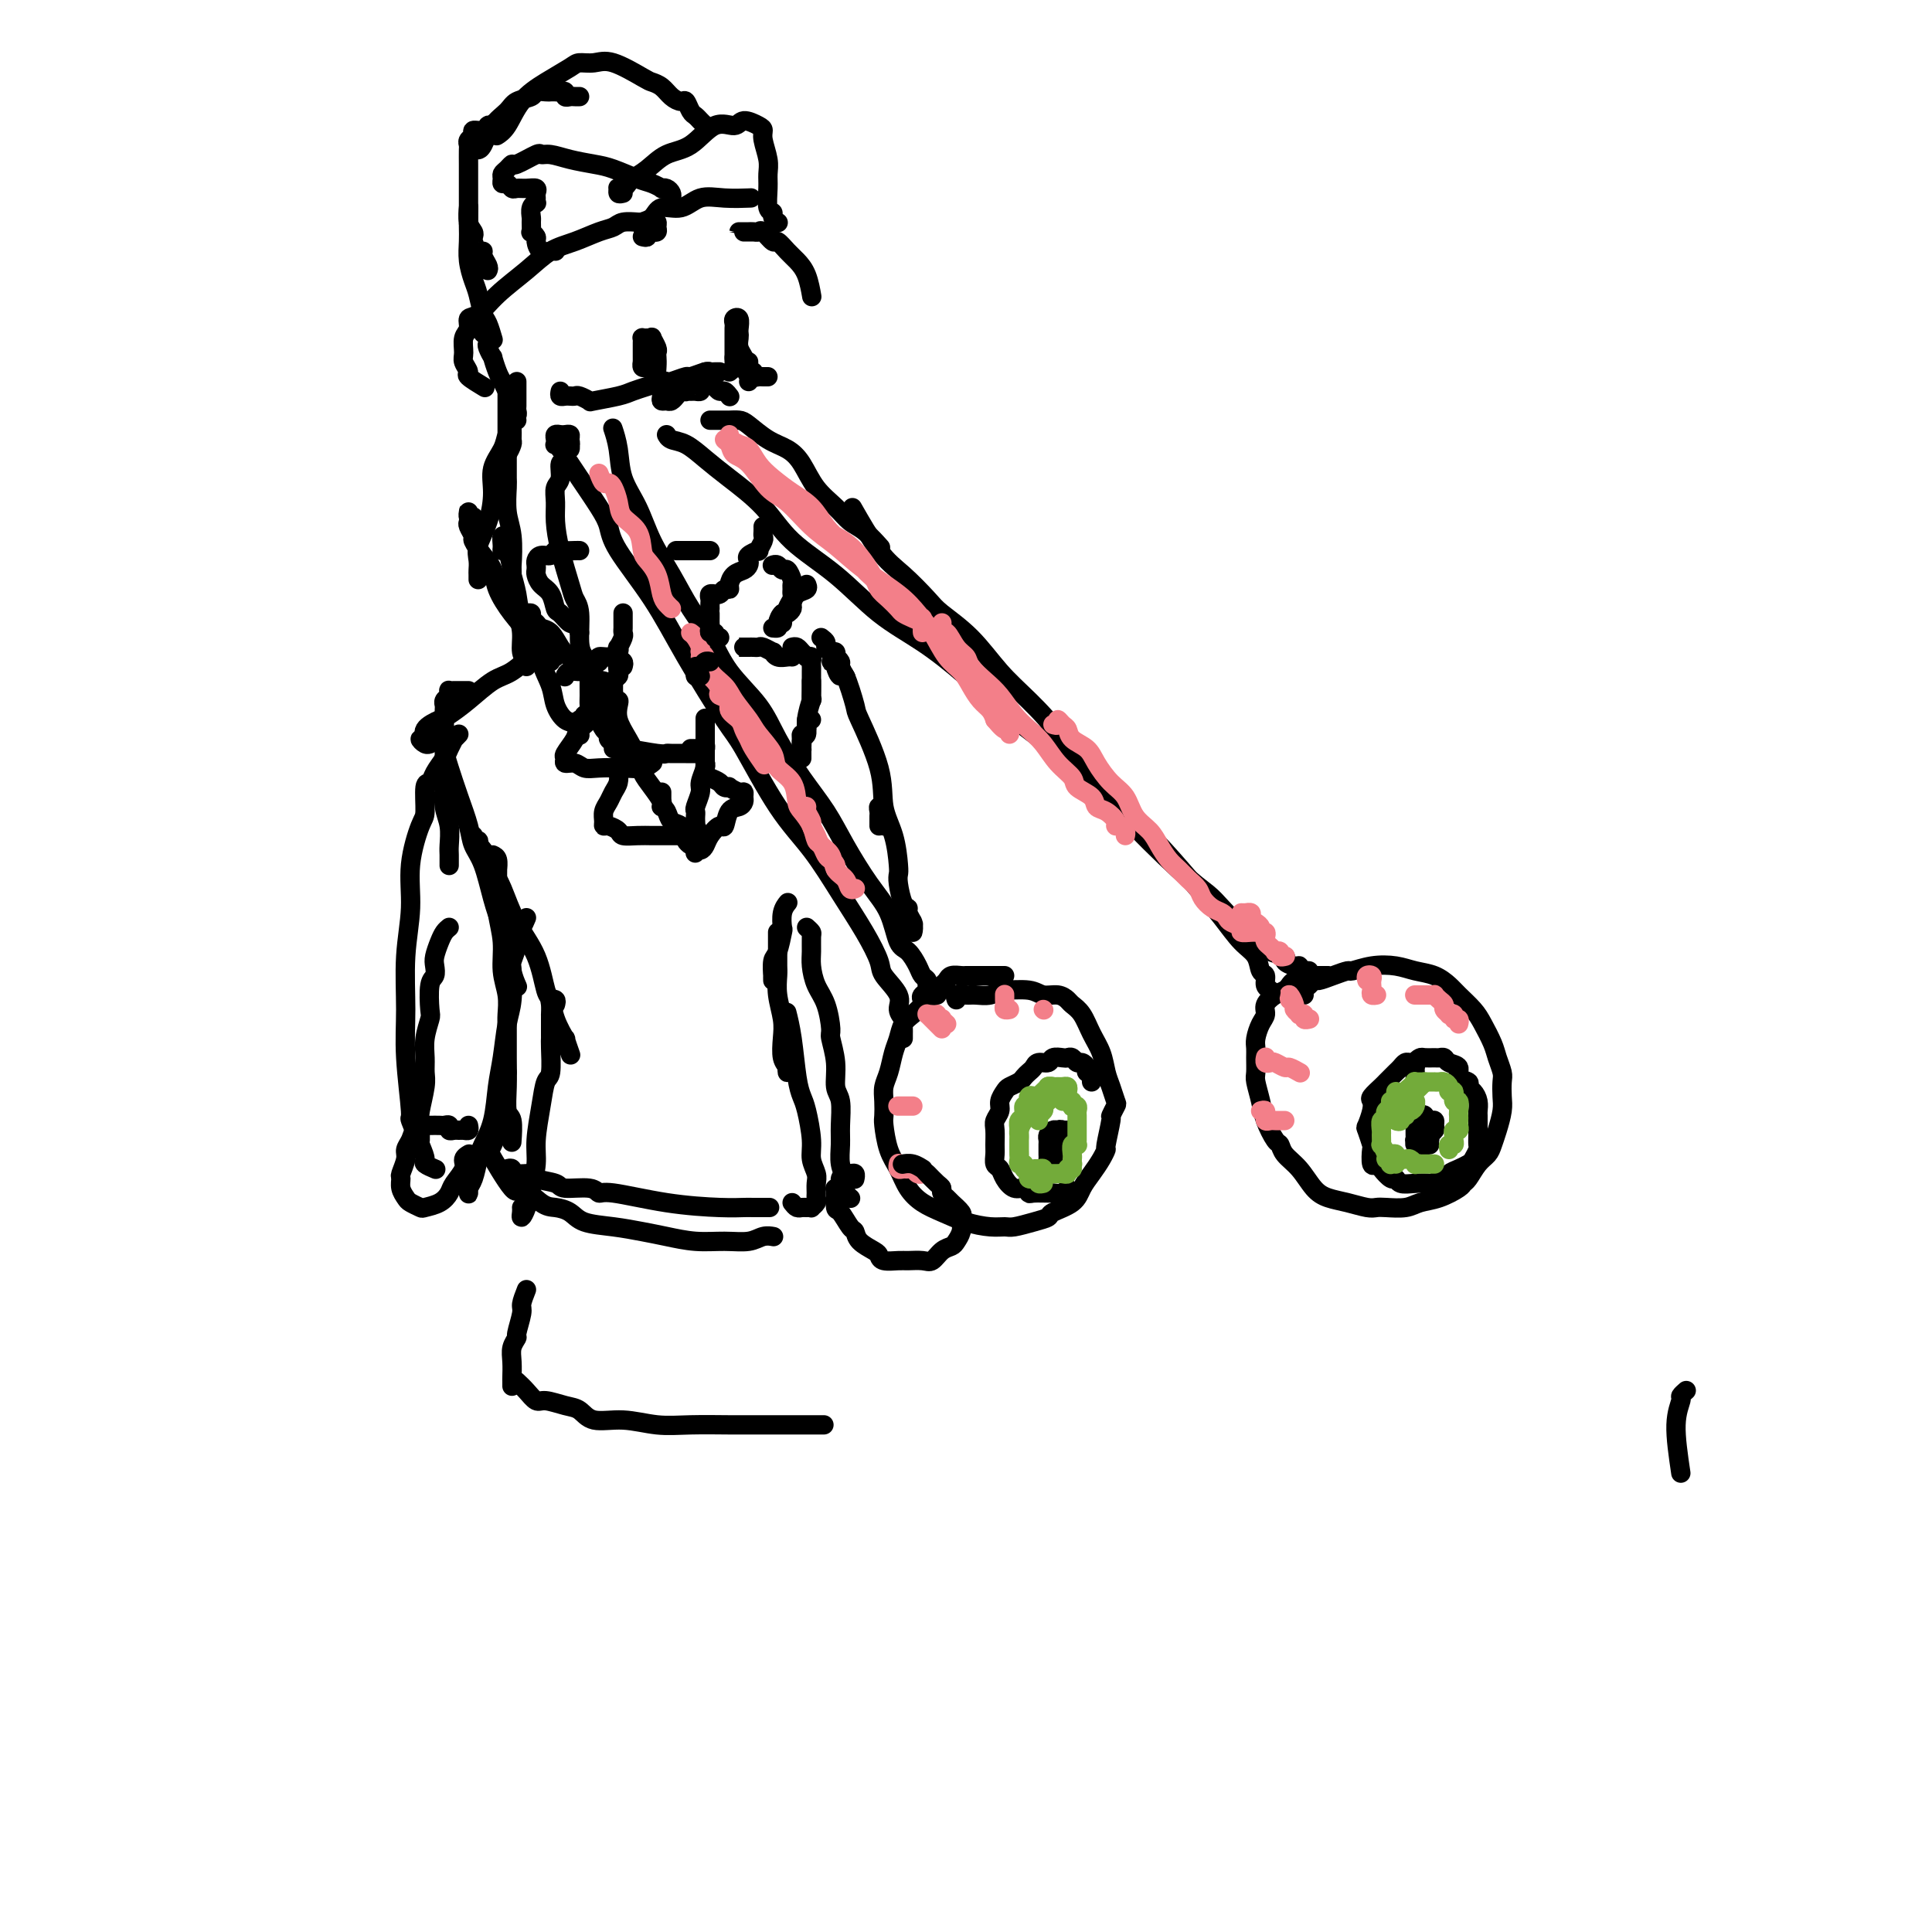 <svg viewBox='0 0 400 400' version='1.1' xmlns='http://www.w3.org/2000/svg' xmlns:xlink='http://www.w3.org/1999/xlink'><g fill='none' stroke='#000000' stroke-width='4' stroke-linecap='round' stroke-linejoin='round'><path d='M208,202c-0.071,-0.000 -0.141,-0.000 -1,0c-0.859,0.000 -2.505,0.000 -3,0c-0.495,-0.000 0.162,-0.001 0,0c-0.162,0.001 -1.143,0.003 -2,0c-0.857,-0.003 -1.592,-0.012 -2,0c-0.408,0.012 -0.491,0.046 -1,0c-0.509,-0.046 -1.445,-0.171 -2,0c-0.555,0.171 -0.731,0.637 -1,1c-0.269,0.363 -0.633,0.622 -1,1c-0.367,0.378 -0.738,0.874 -1,1c-0.262,0.126 -0.416,-0.118 -1,0c-0.584,0.118 -1.599,0.597 -2,1c-0.401,0.403 -0.187,0.730 0,1c0.187,0.270 0.348,0.483 0,1c-0.348,0.517 -1.206,1.338 -2,2c-0.794,0.662 -1.523,1.163 -2,2c-0.477,0.837 -0.702,2.008 -1,3c-0.298,0.992 -0.668,1.803 -1,3c-0.332,1.197 -0.625,2.779 -1,4c-0.375,1.221 -0.830,2.080 -1,3c-0.170,0.920 -0.053,1.901 0,3c0.053,1.099 0.044,2.317 0,3c-0.044,0.683 -0.123,0.830 0,2c0.123,1.170 0.447,3.363 1,5c0.553,1.637 1.336,2.718 2,4c0.664,1.282 1.210,2.764 2,4c0.790,1.236 1.826,2.226 3,3c1.174,0.774 2.487,1.333 4,2c1.513,0.667 3.227,1.444 5,2c1.773,0.556 3.607,0.892 5,1c1.393,0.108 2.345,-0.012 3,0c0.655,0.012 1.012,0.156 2,0c0.988,-0.156 2.607,-0.611 4,-1c1.393,-0.389 2.561,-0.712 3,-1c0.439,-0.288 0.148,-0.542 1,-1c0.852,-0.458 2.845,-1.122 4,-2c1.155,-0.878 1.471,-1.971 2,-3c0.529,-1.029 1.270,-1.993 2,-3c0.730,-1.007 1.448,-2.058 2,-3c0.552,-0.942 0.936,-1.776 1,-2c0.064,-0.224 -0.192,0.163 0,-1c0.192,-1.163 0.833,-3.876 1,-5c0.167,-1.124 -0.141,-0.659 0,-1c0.141,-0.341 0.729,-1.487 1,-2c0.271,-0.513 0.224,-0.394 0,-1c-0.224,-0.606 -0.626,-1.937 -1,-3c-0.374,-1.063 -0.720,-1.857 -1,-3c-0.280,-1.143 -0.494,-2.635 -1,-4c-0.506,-1.365 -1.303,-2.605 -2,-4c-0.697,-1.395 -1.292,-2.947 -2,-4c-0.708,-1.053 -1.527,-1.606 -2,-2c-0.473,-0.394 -0.600,-0.627 -1,-1c-0.400,-0.373 -1.072,-0.886 -2,-1c-0.928,-0.114 -2.110,0.169 -3,0c-0.890,-0.169 -1.488,-0.792 -3,-1c-1.512,-0.208 -3.938,-0.003 -5,0c-1.062,0.003 -0.761,-0.196 -1,0c-0.239,0.196 -1.017,0.788 -2,1c-0.983,0.212 -2.172,0.043 -3,0c-0.828,-0.043 -1.294,0.040 -2,0c-0.706,-0.040 -1.652,-0.203 -2,0c-0.348,0.203 -0.100,0.772 0,1c0.100,0.228 0.050,0.114 0,0'/><path d='M226,224c-0.032,-0.304 -0.064,-0.607 0,-1c0.064,-0.393 0.224,-0.875 0,-1c-0.224,-0.125 -0.834,0.106 -1,0c-0.166,-0.106 0.110,-0.550 0,-1c-0.110,-0.450 -0.606,-0.905 -1,-1c-0.394,-0.095 -0.687,0.170 -1,0c-0.313,-0.170 -0.646,-0.774 -1,-1c-0.354,-0.226 -0.729,-0.076 -1,0c-0.271,0.076 -0.440,0.076 -1,0c-0.560,-0.076 -1.512,-0.228 -2,0c-0.488,0.228 -0.512,0.834 -1,1c-0.488,0.166 -1.439,-0.110 -2,0c-0.561,0.110 -0.732,0.607 -1,1c-0.268,0.393 -0.635,0.682 -1,1c-0.365,0.318 -0.729,0.666 -1,1c-0.271,0.334 -0.450,0.656 -1,1c-0.550,0.344 -1.472,0.711 -2,1c-0.528,0.289 -0.663,0.499 -1,1c-0.337,0.501 -0.875,1.293 -1,2c-0.125,0.707 0.163,1.330 0,2c-0.163,0.670 -0.777,1.388 -1,2c-0.223,0.612 -0.057,1.119 0,2c0.057,0.881 0.003,2.136 0,3c-0.003,0.864 0.043,1.335 0,2c-0.043,0.665 -0.177,1.522 0,2c0.177,0.478 0.664,0.577 1,1c0.336,0.423 0.522,1.171 1,2c0.478,0.829 1.249,1.739 2,2c0.751,0.261 1.481,-0.126 2,0c0.519,0.126 0.825,0.767 1,1c0.175,0.233 0.219,0.059 1,0c0.781,-0.059 2.301,-0.002 3,0c0.699,0.002 0.579,-0.051 1,0c0.421,0.051 1.383,0.206 2,0c0.617,-0.206 0.891,-0.773 1,-1c0.109,-0.227 0.055,-0.113 0,0'/><path d='M221,234c-0.332,-0.006 -0.663,-0.013 -1,0c-0.337,0.013 -0.679,0.045 -1,0c-0.321,-0.045 -0.622,-0.167 -1,0c-0.378,0.167 -0.833,0.622 -1,1c-0.167,0.378 -0.044,0.678 0,1c0.044,0.322 0.011,0.664 0,1c-0.011,0.336 -0.000,0.664 0,1c0.000,0.336 -0.010,0.679 0,1c0.010,0.321 0.040,0.619 0,1c-0.040,0.381 -0.151,0.845 0,1c0.151,0.155 0.562,0.000 1,0c0.438,-0.000 0.902,0.155 1,0c0.098,-0.155 -0.170,-0.619 0,-1c0.170,-0.381 0.777,-0.679 1,-1c0.223,-0.321 0.061,-0.664 0,-1c-0.061,-0.336 -0.020,-0.665 0,-1c0.020,-0.335 0.021,-0.675 0,-1c-0.021,-0.325 -0.062,-0.634 0,-1c0.062,-0.366 0.227,-0.788 0,-1c-0.227,-0.212 -0.845,-0.215 -1,0c-0.155,0.215 0.155,0.646 0,1c-0.155,0.354 -0.773,0.631 -1,1c-0.227,0.369 -0.061,0.830 0,1c0.061,0.170 0.017,0.049 0,0c-0.017,-0.049 -0.009,-0.024 0,0'/><path d='M275,202c-0.366,0.002 -0.732,0.003 -1,0c-0.268,-0.003 -0.439,-0.012 -1,0c-0.561,0.012 -1.512,0.045 -2,0c-0.488,-0.045 -0.515,-0.168 -1,0c-0.485,0.168 -1.430,0.625 -2,1c-0.570,0.375 -0.765,0.667 -1,1c-0.235,0.333 -0.511,0.707 -1,1c-0.489,0.293 -1.193,0.505 -2,1c-0.807,0.495 -1.719,1.274 -2,2c-0.281,0.726 0.068,1.401 0,2c-0.068,0.599 -0.554,1.123 -1,2c-0.446,0.877 -0.852,2.106 -1,3c-0.148,0.894 -0.036,1.453 0,2c0.036,0.547 -0.002,1.082 0,2c0.002,0.918 0.046,2.218 0,3c-0.046,0.782 -0.181,1.045 0,2c0.181,0.955 0.677,2.601 1,4c0.323,1.399 0.474,2.551 1,4c0.526,1.449 1.428,3.197 2,4c0.572,0.803 0.813,0.663 1,1c0.187,0.337 0.321,1.151 1,2c0.679,0.849 1.904,1.734 3,3c1.096,1.266 2.062,2.914 3,4c0.938,1.086 1.849,1.611 3,2c1.151,0.389 2.542,0.641 4,1c1.458,0.359 2.984,0.825 4,1c1.016,0.175 1.523,0.059 2,0c0.477,-0.059 0.923,-0.061 2,0c1.077,0.061 2.785,0.185 4,0c1.215,-0.185 1.935,-0.678 3,-1c1.065,-0.322 2.473,-0.474 4,-1c1.527,-0.526 3.172,-1.425 4,-2c0.828,-0.575 0.838,-0.825 1,-1c0.162,-0.175 0.477,-0.275 1,-1c0.523,-0.725 1.254,-2.074 2,-3c0.746,-0.926 1.506,-1.430 2,-2c0.494,-0.570 0.721,-1.206 1,-2c0.279,-0.794 0.612,-1.745 1,-3c0.388,-1.255 0.833,-2.815 1,-4c0.167,-1.185 0.057,-1.996 0,-3c-0.057,-1.004 -0.060,-2.201 0,-3c0.060,-0.799 0.183,-1.200 0,-2c-0.183,-0.800 -0.672,-2.000 -1,-3c-0.328,-1.000 -0.496,-1.801 -1,-3c-0.504,-1.199 -1.344,-2.797 -2,-4c-0.656,-1.203 -1.126,-2.010 -2,-3c-0.874,-0.990 -2.150,-2.164 -3,-3c-0.850,-0.836 -1.272,-1.335 -2,-2c-0.728,-0.665 -1.761,-1.495 -3,-2c-1.239,-0.505 -2.684,-0.686 -4,-1c-1.316,-0.314 -2.505,-0.761 -4,-1c-1.495,-0.239 -3.297,-0.270 -5,0c-1.703,0.270 -3.307,0.842 -4,1c-0.693,0.158 -0.476,-0.098 -1,0c-0.524,0.098 -1.790,0.551 -3,1c-1.210,0.449 -2.363,0.895 -3,1c-0.637,0.105 -0.759,-0.129 -1,0c-0.241,0.129 -0.601,0.622 -1,1c-0.399,0.378 -0.838,0.640 -1,1c-0.162,0.360 -0.046,0.817 0,1c0.046,0.183 0.023,0.091 0,0'/><path d='M293,224c-0.002,-0.331 -0.003,-0.663 0,-1c0.003,-0.337 0.012,-0.680 0,-1c-0.012,-0.320 -0.045,-0.619 0,-1c0.045,-0.381 0.167,-0.845 0,-1c-0.167,-0.155 -0.622,-0.000 -1,0c-0.378,0.000 -0.679,-0.154 -1,0c-0.321,0.154 -0.662,0.618 -1,1c-0.338,0.382 -0.672,0.684 -1,1c-0.328,0.316 -0.648,0.648 -1,1c-0.352,0.352 -0.734,0.726 -1,1c-0.266,0.274 -0.414,0.449 -1,1c-0.586,0.551 -1.608,1.479 -2,2c-0.392,0.521 -0.154,0.634 0,1c0.154,0.366 0.224,0.985 0,2c-0.224,1.015 -0.740,2.427 -1,3c-0.260,0.573 -0.263,0.307 0,1c0.263,0.693 0.790,2.345 1,3c0.210,0.655 0.101,0.313 0,1c-0.101,0.687 -0.196,2.404 0,3c0.196,0.596 0.681,0.073 1,0c0.319,-0.073 0.472,0.306 1,1c0.528,0.694 1.430,1.702 2,2c0.570,0.298 0.807,-0.115 1,0c0.193,0.115 0.342,0.759 1,1c0.658,0.241 1.826,0.079 3,0c1.174,-0.079 2.355,-0.077 3,0c0.645,0.077 0.753,0.228 1,0c0.247,-0.228 0.633,-0.835 1,-1c0.367,-0.165 0.714,0.112 1,0c0.286,-0.112 0.511,-0.611 1,-1c0.489,-0.389 1.241,-0.667 2,-1c0.759,-0.333 1.524,-0.722 2,-1c0.476,-0.278 0.663,-0.444 1,-1c0.337,-0.556 0.822,-1.501 1,-2c0.178,-0.499 0.047,-0.553 0,-1c-0.047,-0.447 -0.012,-1.288 0,-2c0.012,-0.712 0.001,-1.294 0,-2c-0.001,-0.706 0.010,-1.537 0,-2c-0.010,-0.463 -0.039,-0.558 0,-1c0.039,-0.442 0.146,-1.231 0,-2c-0.146,-0.769 -0.545,-1.519 -1,-2c-0.455,-0.481 -0.966,-0.692 -1,-1c-0.034,-0.308 0.408,-0.713 0,-1c-0.408,-0.287 -1.668,-0.455 -2,-1c-0.332,-0.545 0.263,-1.467 0,-2c-0.263,-0.533 -1.384,-0.679 -2,-1c-0.616,-0.321 -0.728,-0.819 -1,-1c-0.272,-0.181 -0.704,-0.046 -1,0c-0.296,0.046 -0.457,0.002 -1,0c-0.543,-0.002 -1.470,0.038 -2,0c-0.530,-0.038 -0.664,-0.154 -1,0c-0.336,0.154 -0.874,0.577 -1,1c-0.126,0.423 0.158,0.845 0,1c-0.158,0.155 -0.760,0.044 -1,0c-0.240,-0.044 -0.120,-0.022 0,0'/><path d='M294,231c0.113,0.416 0.227,0.833 0,1c-0.227,0.167 -0.793,0.086 -1,0c-0.207,-0.086 -0.055,-0.177 0,0c0.055,0.177 0.014,0.622 0,1c-0.014,0.378 0.000,0.691 0,1c-0.000,0.309 -0.015,0.616 0,1c0.015,0.384 0.060,0.846 0,1c-0.060,0.154 -0.226,0.000 0,0c0.226,-0.000 0.845,0.154 1,0c0.155,-0.154 -0.155,-0.615 0,-1c0.155,-0.385 0.774,-0.695 1,-1c0.226,-0.305 0.058,-0.605 0,-1c-0.058,-0.395 -0.005,-0.886 0,-1c0.005,-0.114 -0.037,0.150 0,0c0.037,-0.150 0.154,-0.713 0,-1c-0.154,-0.287 -0.577,-0.298 -1,0c-0.423,0.298 -0.845,0.906 -1,1c-0.155,0.094 -0.042,-0.325 0,0c0.042,0.325 0.014,1.393 0,2c-0.014,0.607 -0.015,0.752 0,1c0.015,0.248 0.047,0.599 0,1c-0.047,0.401 -0.171,0.851 0,1c0.171,0.149 0.638,-0.001 1,0c0.362,0.001 0.619,0.155 1,0c0.381,-0.155 0.888,-0.620 1,-1c0.112,-0.380 -0.169,-0.676 0,-1c0.169,-0.324 0.788,-0.676 1,-1c0.212,-0.324 0.018,-0.620 0,-1c-0.018,-0.380 0.139,-0.845 0,-1c-0.139,-0.155 -0.573,-0.000 -1,0c-0.427,0.000 -0.846,-0.155 -1,0c-0.154,0.155 -0.042,0.620 0,1c0.042,0.380 0.015,0.676 0,1c-0.015,0.324 -0.018,0.675 0,1c0.018,0.325 0.056,0.623 0,1c-0.056,0.377 -0.207,0.832 0,1c0.207,0.168 0.774,0.048 1,0c0.226,-0.048 0.113,-0.024 0,0'/></g>
<g fill='none' stroke='#73AB3A' stroke-width='4' stroke-linecap='round' stroke-linejoin='round'><path d='M218,226c0.120,-0.429 0.239,-0.858 0,-1c-0.239,-0.142 -0.837,0.004 -1,0c-0.163,-0.004 0.110,-0.157 0,0c-0.110,0.157 -0.603,0.623 -1,1c-0.397,0.377 -0.698,0.663 -1,1c-0.302,0.337 -0.607,0.724 -1,1c-0.393,0.276 -0.876,0.441 -1,1c-0.124,0.559 0.110,1.512 0,2c-0.110,0.488 -0.565,0.512 -1,1c-0.435,0.488 -0.848,1.440 -1,2c-0.152,0.560 -0.041,0.728 0,1c0.041,0.272 0.011,0.647 0,1c-0.011,0.353 -0.003,0.682 0,1c0.003,0.318 0.001,0.624 0,1c-0.001,0.376 -0.000,0.822 0,1c0.000,0.178 0.000,0.089 0,0'/><path d='M215,228c-0.310,-0.393 -0.619,-0.786 -1,-1c-0.381,-0.214 -0.833,-0.249 -1,0c-0.167,0.249 -0.049,0.783 0,1c0.049,0.217 0.028,0.118 0,0c-0.028,-0.118 -0.064,-0.254 0,0c0.064,0.254 0.227,0.897 0,1c-0.227,0.103 -0.846,-0.334 -1,0c-0.154,0.334 0.155,1.438 0,2c-0.155,0.562 -0.774,0.584 -1,1c-0.226,0.416 -0.060,1.228 0,2c0.060,0.772 0.015,1.503 0,2c-0.015,0.497 -0.000,0.759 0,1c0.000,0.241 -0.015,0.461 0,1c0.015,0.539 0.060,1.398 0,2c-0.060,0.602 -0.226,0.949 0,1c0.226,0.051 0.845,-0.193 1,0c0.155,0.193 -0.152,0.822 0,1c0.152,0.178 0.763,-0.097 1,0c0.237,0.097 0.101,0.566 0,1c-0.101,0.434 -0.167,0.834 0,1c0.167,0.166 0.567,0.097 1,0c0.433,-0.097 0.900,-0.222 1,0c0.100,0.222 -0.165,0.790 0,1c0.165,0.210 0.762,0.060 1,0c0.238,-0.060 0.119,-0.030 0,0'/><path d='M215,242c-0.503,-0.008 -1.007,-0.016 -1,0c0.007,0.016 0.523,0.057 1,0c0.477,-0.057 0.915,-0.211 1,0c0.085,0.211 -0.185,0.789 0,1c0.185,0.211 0.823,0.056 1,0c0.177,-0.056 -0.106,-0.014 0,0c0.106,0.014 0.602,0.000 1,0c0.398,-0.000 0.699,0.014 1,0c0.301,-0.014 0.603,-0.056 1,0c0.397,0.056 0.890,0.211 1,0c0.110,-0.211 -0.163,-0.788 0,-1c0.163,-0.212 0.761,-0.061 1,0c0.239,0.061 0.120,0.030 0,0'/><path d='M221,242c0.423,-0.454 0.846,-0.908 1,-1c0.154,-0.092 0.040,0.178 0,0c-0.040,-0.178 -0.007,-0.804 0,-1c0.007,-0.196 -0.012,0.039 0,0c0.012,-0.039 0.056,-0.352 0,-1c-0.056,-0.648 -0.211,-1.630 0,-2c0.211,-0.370 0.789,-0.126 1,0c0.211,0.126 0.057,0.135 0,0c-0.057,-0.135 -0.015,-0.414 0,-1c0.015,-0.586 0.004,-1.481 0,-2c-0.004,-0.519 -0.001,-0.664 0,-1c0.001,-0.336 0.001,-0.864 0,-1c-0.001,-0.136 -0.004,0.121 0,0c0.004,-0.121 0.015,-0.620 0,-1c-0.015,-0.380 -0.056,-0.642 0,-1c0.056,-0.358 0.208,-0.814 0,-1c-0.208,-0.186 -0.778,-0.102 -1,0c-0.222,0.102 -0.098,0.224 0,0c0.098,-0.224 0.171,-0.792 0,-1c-0.171,-0.208 -0.584,-0.056 -1,0c-0.416,0.056 -0.833,0.016 -1,0c-0.167,-0.016 -0.083,-0.008 0,0'/><path d='M221,226c0.089,-0.423 0.178,-0.846 0,-1c-0.178,-0.154 -0.622,-0.038 -1,0c-0.378,0.038 -0.690,-0.001 -1,0c-0.310,0.001 -0.618,0.043 -1,0c-0.382,-0.043 -0.838,-0.170 -1,0c-0.162,0.170 -0.030,0.637 0,1c0.030,0.363 -0.044,0.622 0,1c0.044,0.378 0.204,0.875 0,1c-0.204,0.125 -0.773,-0.120 -1,0c-0.227,0.120 -0.113,0.607 0,1c0.113,0.393 0.226,0.693 0,1c-0.226,0.307 -0.792,0.621 -1,1c-0.208,0.379 -0.060,0.823 0,1c0.060,0.177 0.030,0.089 0,0'/><path d='M289,226c-0.030,0.309 -0.061,0.618 0,1c0.061,0.382 0.213,0.837 0,1c-0.213,0.163 -0.793,0.033 -1,0c-0.207,-0.033 -0.042,0.032 0,0c0.042,-0.032 -0.040,-0.162 0,0c0.040,0.162 0.203,0.616 0,1c-0.203,0.384 -0.772,0.698 -1,1c-0.228,0.302 -0.114,0.590 0,1c0.114,0.410 0.227,0.941 0,1c-0.227,0.059 -0.794,-0.354 -1,0c-0.206,0.354 -0.051,1.474 0,2c0.051,0.526 -0.001,0.456 0,1c0.001,0.544 0.057,1.700 0,2c-0.057,0.300 -0.225,-0.256 0,0c0.225,0.256 0.844,1.322 1,2c0.156,0.678 -0.151,0.966 0,1c0.151,0.034 0.759,-0.187 1,0c0.241,0.187 0.116,0.782 0,1c-0.116,0.218 -0.224,0.059 0,0c0.224,-0.059 0.778,-0.017 1,0c0.222,0.017 0.111,0.008 0,0'/><path d='M288,239c0.446,-0.114 0.893,-0.228 1,0c0.107,0.228 -0.125,0.797 0,1c0.125,0.203 0.607,0.040 1,0c0.393,-0.040 0.697,0.042 1,0c0.303,-0.042 0.606,-0.207 1,0c0.394,0.207 0.879,0.788 1,1c0.121,0.212 -0.121,0.057 0,0c0.121,-0.057 0.607,-0.015 1,0c0.393,0.015 0.694,0.004 1,0c0.306,-0.004 0.618,-0.001 1,0c0.382,0.001 0.834,0.000 1,0c0.166,-0.000 0.048,-0.000 0,0c-0.048,0.000 -0.024,0.000 0,0'/><path d='M300,238c-0.114,-0.447 -0.228,-0.894 0,-1c0.228,-0.106 0.797,0.130 1,0c0.203,-0.130 0.040,-0.626 0,-1c-0.040,-0.374 0.042,-0.625 0,-1c-0.042,-0.375 -0.207,-0.874 0,-1c0.207,-0.126 0.787,0.122 1,0c0.213,-0.122 0.058,-0.615 0,-1c-0.058,-0.385 -0.020,-0.661 0,-1c0.020,-0.339 0.020,-0.740 0,-1c-0.020,-0.260 -0.062,-0.381 0,-1c0.062,-0.619 0.228,-1.738 0,-2c-0.228,-0.262 -0.849,0.332 -1,0c-0.151,-0.332 0.167,-1.592 0,-2c-0.167,-0.408 -0.819,0.034 -1,0c-0.181,-0.034 0.110,-0.545 0,-1c-0.110,-0.455 -0.621,-0.854 -1,-1c-0.379,-0.146 -0.625,-0.039 -1,0c-0.375,0.039 -0.879,0.011 -1,0c-0.121,-0.011 0.140,-0.004 0,0c-0.140,0.004 -0.681,0.004 -1,0c-0.319,-0.004 -0.415,-0.012 -1,0c-0.585,0.012 -1.660,0.046 -2,0c-0.340,-0.046 0.056,-0.170 0,0c-0.056,0.170 -0.565,0.634 -1,1c-0.435,0.366 -0.797,0.634 -1,1c-0.203,0.366 -0.247,0.829 0,1c0.247,0.171 0.785,0.049 1,0c0.215,-0.049 0.108,-0.024 0,0'/><path d='M295,224c-0.301,0.304 -0.602,0.607 -1,1c-0.398,0.393 -0.894,0.875 -1,1c-0.106,0.125 0.178,-0.107 0,0c-0.178,0.107 -0.817,0.554 -1,1c-0.183,0.446 0.091,0.893 0,1c-0.091,0.107 -0.547,-0.126 -1,0c-0.453,0.126 -0.902,0.609 -1,1c-0.098,0.391 0.155,0.689 0,1c-0.155,0.311 -0.717,0.634 -1,1c-0.283,0.366 -0.287,0.773 0,1c0.287,0.227 0.864,0.272 1,0c0.136,-0.272 -0.170,-0.860 0,-1c0.170,-0.140 0.816,0.169 1,0c0.184,-0.169 -0.095,-0.816 0,-1c0.095,-0.184 0.562,0.095 1,0c0.438,-0.095 0.847,-0.562 1,-1c0.153,-0.438 0.051,-0.846 0,-1c-0.051,-0.154 -0.052,-0.055 0,0c0.052,0.055 0.158,0.066 0,0c-0.158,-0.066 -0.581,-0.210 -1,0c-0.419,0.210 -0.834,0.774 -1,1c-0.166,0.226 -0.083,0.113 0,0'/></g>
<g fill='none' stroke='#F37F89' stroke-width='4' stroke-linecap='round' stroke-linejoin='round'><path d='M186,241c0.024,-0.114 0.048,-0.228 0,0c-0.048,0.228 -0.168,0.797 0,1c0.168,0.203 0.623,0.040 1,0c0.377,-0.040 0.676,0.042 1,0c0.324,-0.042 0.675,-0.207 1,0c0.325,0.207 0.626,0.787 1,1c0.374,0.213 0.821,0.061 1,0c0.179,-0.061 0.089,-0.030 0,0'/><path d='M186,229c-0.091,0.000 -0.182,0.000 0,0c0.182,0.000 0.636,-0.000 1,0c0.364,0.000 0.636,0.000 1,0c0.364,0.000 0.818,0.000 1,0c0.182,0.000 0.091,0.000 0,0'/><path d='M208,206c0.002,-0.091 0.004,-0.182 0,0c-0.004,0.182 -0.015,0.637 0,1c0.015,0.363 0.056,0.633 0,1c-0.056,0.367 -0.207,0.829 0,1c0.207,0.171 0.774,0.049 1,0c0.226,-0.049 0.113,-0.024 0,0'/><path d='M196,212c-0.455,-0.415 -0.909,-0.829 -1,-1c-0.091,-0.171 0.182,-0.098 0,0c-0.182,0.098 -0.819,0.223 -1,0c-0.181,-0.223 0.094,-0.793 0,-1c-0.094,-0.207 -0.558,-0.053 -1,0c-0.442,0.053 -0.862,0.003 -1,0c-0.138,-0.003 0.005,0.041 0,0c-0.005,-0.041 -0.159,-0.169 0,0c0.159,0.169 0.630,0.633 1,1c0.370,0.367 0.638,0.637 1,1c0.362,0.363 0.818,0.818 1,1c0.182,0.182 0.091,0.091 0,0'/><path d='M216,209c0.000,0.000 0.100,0.100 0.1,0.1'/><path d='M267,207c-0.122,-0.627 -0.244,-1.254 0,-1c0.244,0.254 0.854,1.387 1,2c0.146,0.613 -0.172,0.704 0,1c0.172,0.296 0.834,0.797 1,1c0.166,0.203 -0.166,0.107 0,0c0.166,-0.107 0.828,-0.224 1,0c0.172,0.224 -0.146,0.791 0,1c0.146,0.209 0.756,0.060 1,0c0.244,-0.060 0.122,-0.030 0,0'/><path d='M283,203c-0.113,-0.399 -0.226,-0.798 0,-1c0.226,-0.202 0.792,-0.208 1,0c0.208,0.208 0.060,0.630 0,1c-0.060,0.370 -0.030,0.688 0,1c0.030,0.313 0.060,0.620 0,1c-0.060,0.380 -0.208,0.833 0,1c0.208,0.167 0.774,0.048 1,0c0.226,-0.048 0.113,-0.024 0,0'/><path d='M293,206c-0.089,0.000 -0.177,0.000 0,0c0.177,-0.000 0.621,-0.001 1,0c0.379,0.001 0.693,0.003 1,0c0.307,-0.003 0.608,-0.012 1,0c0.392,0.012 0.874,0.044 1,0c0.126,-0.044 -0.106,-0.166 0,0c0.106,0.166 0.549,0.619 1,1c0.451,0.381 0.909,0.689 1,1c0.091,0.311 -0.187,0.623 0,1c0.187,0.377 0.838,0.818 1,1c0.162,0.182 -0.167,0.105 0,0c0.167,-0.105 0.829,-0.238 1,0c0.171,0.238 -0.150,0.847 0,1c0.150,0.153 0.771,-0.151 1,0c0.229,0.151 0.065,0.757 0,1c-0.065,0.243 -0.033,0.121 0,0'/><path d='M261,230c0.424,-0.121 0.849,-0.243 1,0c0.151,0.243 0.029,0.850 0,1c-0.029,0.150 0.033,-0.156 0,0c-0.033,0.156 -0.163,0.774 0,1c0.163,0.226 0.618,0.061 1,0c0.382,-0.061 0.691,-0.016 1,0c0.309,0.016 0.619,0.004 1,0c0.381,-0.004 0.833,-0.001 1,0c0.167,0.001 0.048,0.000 0,0c-0.048,-0.000 -0.024,-0.000 0,0'/><path d='M262,219c0.026,-0.111 0.053,-0.222 0,0c-0.053,0.222 -0.184,0.776 0,1c0.184,0.224 0.684,0.116 1,0c0.316,-0.116 0.449,-0.241 1,0c0.551,0.241 1.519,0.848 2,1c0.481,0.152 0.476,-0.151 1,0c0.524,0.151 1.578,0.758 2,1c0.422,0.242 0.211,0.121 0,0'/></g>
<g fill='none' stroke='#000000' stroke-width='4' stroke-linecap='round' stroke-linejoin='round'><path d='M187,215c-0.003,-0.335 -0.005,-0.670 0,-1c0.005,-0.330 0.018,-0.657 0,-1c-0.018,-0.343 -0.068,-0.704 0,-1c0.068,-0.296 0.255,-0.527 0,-1c-0.255,-0.473 -0.951,-1.187 -1,-2c-0.049,-0.813 0.551,-1.725 0,-3c-0.551,-1.275 -2.252,-2.912 -3,-4c-0.748,-1.088 -0.542,-1.627 -1,-3c-0.458,-1.373 -1.579,-3.579 -3,-6c-1.421,-2.421 -3.142,-5.056 -5,-8c-1.858,-2.944 -3.854,-6.198 -6,-9c-2.146,-2.802 -4.444,-5.154 -7,-9c-2.556,-3.846 -5.371,-9.186 -7,-12c-1.629,-2.814 -2.071,-3.102 -4,-6c-1.929,-2.898 -5.344,-8.404 -8,-13c-2.656,-4.596 -4.553,-8.281 -7,-12c-2.447,-3.719 -5.444,-7.473 -7,-10c-1.556,-2.527 -1.671,-3.826 -2,-5c-0.329,-1.174 -0.872,-2.222 -2,-4c-1.128,-1.778 -2.842,-4.286 -4,-6c-1.158,-1.714 -1.759,-2.632 -2,-3c-0.241,-0.368 -0.120,-0.184 0,0'/><path d='M194,206c-0.455,0.090 -0.910,0.179 -1,0c-0.090,-0.179 0.184,-0.627 0,-1c-0.184,-0.373 -0.826,-0.671 -1,-1c-0.174,-0.329 0.119,-0.690 0,-1c-0.119,-0.310 -0.649,-0.571 -1,-1c-0.351,-0.429 -0.522,-1.027 -1,-2c-0.478,-0.973 -1.265,-2.320 -2,-3c-0.735,-0.680 -1.420,-0.693 -2,-2c-0.580,-1.307 -1.056,-3.907 -2,-6c-0.944,-2.093 -2.356,-3.678 -4,-6c-1.644,-2.322 -3.518,-5.382 -5,-8c-1.482,-2.618 -2.570,-4.795 -4,-7c-1.430,-2.205 -3.200,-4.437 -5,-7c-1.800,-2.563 -3.629,-5.456 -5,-8c-1.371,-2.544 -2.284,-4.737 -4,-7c-1.716,-2.263 -4.234,-4.595 -6,-7c-1.766,-2.405 -2.779,-4.883 -4,-7c-1.221,-2.117 -2.649,-3.873 -4,-6c-1.351,-2.127 -2.624,-4.623 -4,-7c-1.376,-2.377 -2.856,-4.634 -4,-7c-1.144,-2.366 -1.953,-4.841 -3,-7c-1.047,-2.159 -2.332,-4.001 -3,-6c-0.668,-1.999 -0.718,-4.153 -1,-6c-0.282,-1.847 -0.795,-3.385 -1,-4c-0.205,-0.615 -0.103,-0.308 0,0'/><path d='M263,206c0.120,-0.367 0.241,-0.735 0,-1c-0.241,-0.265 -0.843,-0.429 -1,-1c-0.157,-0.571 0.132,-1.551 0,-2c-0.132,-0.449 -0.686,-0.367 -1,-1c-0.314,-0.633 -0.389,-1.980 -1,-3c-0.611,-1.020 -1.760,-1.712 -3,-3c-1.240,-1.288 -2.573,-3.171 -4,-5c-1.427,-1.829 -2.948,-3.604 -5,-6c-2.052,-2.396 -4.636,-5.415 -7,-8c-2.364,-2.585 -4.509,-4.738 -7,-7c-2.491,-2.262 -5.328,-4.635 -8,-7c-2.672,-2.365 -5.180,-4.723 -8,-7c-2.820,-2.277 -5.951,-4.473 -9,-7c-3.049,-2.527 -6.016,-5.384 -9,-8c-2.984,-2.616 -5.986,-4.992 -9,-7c-3.014,-2.008 -6.042,-3.650 -9,-6c-2.958,-2.350 -5.848,-5.409 -9,-8c-3.152,-2.591 -6.566,-4.715 -9,-7c-2.434,-2.285 -3.888,-4.730 -6,-7c-2.112,-2.270 -4.881,-4.363 -7,-6c-2.119,-1.637 -3.587,-2.817 -5,-4c-1.413,-1.183 -2.770,-2.369 -4,-3c-1.230,-0.631 -2.331,-0.708 -3,-1c-0.669,-0.292 -0.905,-0.798 -1,-1c-0.095,-0.202 -0.047,-0.101 0,0'/><path d='M271,201c-0.306,-0.032 -0.612,-0.064 -1,0c-0.388,0.064 -0.858,0.224 -1,0c-0.142,-0.224 0.043,-0.833 0,-1c-0.043,-0.167 -0.315,0.107 -1,0c-0.685,-0.107 -1.784,-0.597 -2,-1c-0.216,-0.403 0.449,-0.721 0,-1c-0.449,-0.279 -2.014,-0.518 -3,-1c-0.986,-0.482 -1.393,-1.206 -2,-2c-0.607,-0.794 -1.415,-1.657 -2,-2c-0.585,-0.343 -0.949,-0.164 -2,-1c-1.051,-0.836 -2.790,-2.686 -4,-4c-1.210,-1.314 -1.890,-2.093 -3,-3c-1.110,-0.907 -2.650,-1.941 -6,-5c-3.350,-3.059 -8.509,-8.144 -11,-11c-2.491,-2.856 -2.314,-3.482 -3,-4c-0.686,-0.518 -2.236,-0.927 -4,-3c-1.764,-2.073 -3.744,-5.808 -6,-9c-2.256,-3.192 -4.790,-5.839 -7,-8c-2.210,-2.161 -4.096,-3.835 -6,-6c-1.904,-2.165 -3.827,-4.822 -6,-7c-2.173,-2.178 -4.597,-3.877 -6,-5c-1.403,-1.123 -1.785,-1.668 -3,-3c-1.215,-1.332 -3.264,-3.450 -5,-5c-1.736,-1.550 -3.160,-2.533 -5,-5c-1.840,-2.467 -4.097,-6.419 -5,-8c-0.903,-1.581 -0.451,-0.790 0,0'/><path d='M147,87c0.213,0.001 0.426,0.001 1,0c0.574,-0.001 1.511,-0.005 2,0c0.489,0.005 0.532,0.017 1,0c0.468,-0.017 1.360,-0.064 2,0c0.640,0.064 1.027,0.239 2,1c0.973,0.761 2.532,2.107 4,3c1.468,0.893 2.843,1.331 4,2c1.157,0.669 2.094,1.567 3,3c0.906,1.433 1.781,3.400 3,5c1.219,1.600 2.782,2.832 4,4c1.218,1.168 2.089,2.272 3,3c0.911,0.728 1.861,1.081 3,2c1.139,0.919 2.468,2.406 3,3c0.532,0.594 0.266,0.297 0,0'/></g>
<g fill='none' stroke='#F37F89' stroke-width='4' stroke-linecap='round' stroke-linejoin='round'><path d='M124,98c0.332,0.857 0.664,1.713 1,2c0.336,0.287 0.675,0.004 1,0c0.325,-0.004 0.637,0.272 1,1c0.363,0.728 0.779,1.910 1,3c0.221,1.090 0.248,2.090 1,3c0.752,0.910 2.229,1.732 3,3c0.771,1.268 0.836,2.984 1,4c0.164,1.016 0.426,1.334 1,2c0.574,0.666 1.460,1.681 2,3c0.540,1.319 0.732,2.941 1,4c0.268,1.059 0.611,1.554 1,2c0.389,0.446 0.826,0.842 1,1c0.174,0.158 0.087,0.079 0,0'/><path d='M145,136c0.474,0.778 0.948,1.557 1,2c0.052,0.443 -0.318,0.552 0,1c0.318,0.448 1.323,1.236 2,2c0.677,0.764 1.025,1.503 1,2c-0.025,0.497 -0.424,0.752 0,1c0.424,0.248 1.672,0.490 2,1c0.328,0.510 -0.264,1.290 0,2c0.264,0.710 1.385,1.350 2,2c0.615,0.650 0.726,1.310 1,2c0.274,0.690 0.713,1.412 1,2c0.287,0.588 0.424,1.043 1,2c0.576,0.957 1.593,2.416 2,3c0.407,0.584 0.203,0.292 0,0'/><path d='M143,131c0.302,0.223 0.604,0.447 1,1c0.396,0.553 0.887,1.436 1,2c0.113,0.564 -0.151,0.810 0,1c0.151,0.190 0.716,0.323 1,1c0.284,0.677 0.287,1.898 1,3c0.713,1.102 2.135,2.083 3,3c0.865,0.917 1.171,1.768 2,3c0.829,1.232 2.180,2.846 3,4c0.820,1.154 1.109,1.850 2,3c0.891,1.150 2.384,2.755 3,4c0.616,1.245 0.354,2.132 1,3c0.646,0.868 2.201,1.718 3,3c0.799,1.282 0.844,2.997 1,4c0.156,1.003 0.423,1.295 1,2c0.577,0.705 1.464,1.824 2,3c0.536,1.176 0.722,2.409 1,3c0.278,0.591 0.649,0.540 1,1c0.351,0.460 0.683,1.430 1,2c0.317,0.570 0.621,0.741 1,1c0.379,0.259 0.834,0.605 1,1c0.166,0.395 0.045,0.838 0,1c-0.045,0.162 -0.012,0.044 0,0c0.012,-0.044 0.003,-0.012 0,0c-0.003,0.012 -0.002,0.006 0,0'/><path d='M166,167c0.455,-0.057 0.910,-0.115 1,0c0.090,0.115 -0.184,0.401 0,1c0.184,0.599 0.827,1.510 1,2c0.173,0.490 -0.123,0.558 0,1c0.123,0.442 0.667,1.259 1,2c0.333,0.741 0.456,1.407 1,2c0.544,0.593 1.508,1.111 2,2c0.492,0.889 0.510,2.147 1,3c0.490,0.853 1.452,1.300 2,2c0.548,0.700 0.683,1.651 1,2c0.317,0.349 0.816,0.094 1,0c0.184,-0.094 0.053,-0.027 0,0c-0.053,0.027 -0.026,0.013 0,0'/><path d='M151,90c-0.167,0.359 -0.334,0.717 0,1c0.334,0.283 1.170,0.489 2,1c0.830,0.511 1.655,1.326 2,2c0.345,0.674 0.209,1.205 1,2c0.791,0.795 2.508,1.853 4,3c1.492,1.147 2.760,2.383 4,4c1.240,1.617 2.453,3.616 4,5c1.547,1.384 3.429,2.152 5,3c1.571,0.848 2.830,1.774 4,3c1.170,1.226 2.253,2.752 3,4c0.747,1.248 1.160,2.217 2,3c0.840,0.783 2.106,1.379 3,2c0.894,0.621 1.417,1.267 2,2c0.583,0.733 1.228,1.552 2,2c0.772,0.448 1.673,0.523 2,1c0.327,0.477 0.082,1.354 0,2c-0.082,0.646 -0.001,1.060 0,1c0.001,-0.060 -0.079,-0.593 0,-1c0.079,-0.407 0.317,-0.690 0,-1c-0.317,-0.310 -1.188,-0.649 -2,-1c-0.812,-0.351 -1.565,-0.713 -2,-1c-0.435,-0.287 -0.554,-0.499 -1,-1c-0.446,-0.501 -1.221,-1.292 -2,-2c-0.779,-0.708 -1.563,-1.334 -2,-2c-0.437,-0.666 -0.529,-1.374 -1,-2c-0.471,-0.626 -1.322,-1.172 -2,-2c-0.678,-0.828 -1.185,-1.940 -2,-3c-0.815,-1.060 -1.940,-2.069 -3,-3c-1.060,-0.931 -2.055,-1.785 -3,-3c-0.945,-1.215 -1.839,-2.791 -3,-4c-1.161,-1.209 -2.590,-2.050 -4,-3c-1.410,-0.950 -2.802,-2.010 -4,-3c-1.198,-0.990 -2.200,-1.911 -3,-3c-0.800,-1.089 -1.396,-2.345 -2,-3c-0.604,-0.655 -1.216,-0.709 -2,-1c-0.784,-0.291 -1.739,-0.817 -2,-1c-0.261,-0.183 0.173,-0.022 0,0c-0.173,0.022 -0.952,-0.096 -1,0c-0.048,0.096 0.635,0.407 1,1c0.365,0.593 0.410,1.467 1,2c0.590,0.533 1.724,0.725 3,2c1.276,1.275 2.694,3.635 4,5c1.306,1.365 2.499,1.737 4,3c1.501,1.263 3.311,3.419 5,5c1.689,1.581 3.256,2.588 5,4c1.744,1.412 3.663,3.228 6,5c2.337,1.772 5.091,3.499 7,5c1.909,1.501 2.973,2.775 4,4c1.027,1.225 2.018,2.401 3,4c0.982,1.599 1.954,3.622 3,5c1.046,1.378 2.164,2.112 3,3c0.836,0.888 1.389,1.929 2,3c0.611,1.071 1.280,2.173 2,3c0.720,0.827 1.491,1.379 2,2c0.509,0.621 0.754,1.310 1,2'/><path d='M206,149c2.945,3.564 2.307,1.474 2,1c-0.307,-0.474 -0.282,0.669 0,1c0.282,0.331 0.821,-0.150 1,0c0.179,0.150 -0.003,0.931 0,1c0.003,0.069 0.190,-0.576 0,-1c-0.190,-0.424 -0.758,-0.628 -1,-1c-0.242,-0.372 -0.159,-0.911 0,-1c0.159,-0.089 0.395,0.272 0,0c-0.395,-0.272 -1.419,-1.176 -2,-2c-0.581,-0.824 -0.719,-1.569 -1,-2c-0.281,-0.431 -0.705,-0.548 -1,-1c-0.295,-0.452 -0.460,-1.238 -1,-2c-0.540,-0.762 -1.454,-1.500 -2,-2c-0.546,-0.500 -0.723,-0.763 -1,-1c-0.277,-0.237 -0.652,-0.448 -1,-1c-0.348,-0.552 -0.668,-1.443 -1,-2c-0.332,-0.557 -0.678,-0.778 -1,-1c-0.322,-0.222 -0.622,-0.444 -1,-1c-0.378,-0.556 -0.834,-1.447 -1,-2c-0.166,-0.553 -0.042,-0.767 0,-1c0.042,-0.233 0.003,-0.483 0,-1c-0.003,-0.517 0.031,-1.299 0,-1c-0.031,0.299 -0.126,1.679 0,2c0.126,0.321 0.473,-0.416 1,0c0.527,0.416 1.232,1.986 2,3c0.768,1.014 1.598,1.472 2,2c0.402,0.528 0.376,1.128 1,2c0.624,0.872 1.900,2.017 3,3c1.100,0.983 2.026,1.803 3,3c0.974,1.197 1.995,2.772 3,4c1.005,1.228 1.993,2.111 3,3c1.007,0.889 2.032,1.785 3,3c0.968,1.215 1.880,2.749 3,4c1.120,1.251 2.449,2.218 3,3c0.551,0.782 0.323,1.379 1,2c0.677,0.621 2.258,1.267 3,2c0.742,0.733 0.647,1.555 1,2c0.353,0.445 1.156,0.514 2,1c0.844,0.486 1.729,1.388 2,2c0.271,0.612 -0.071,0.935 0,1c0.071,0.065 0.555,-0.127 1,0c0.445,0.127 0.851,0.573 1,1c0.149,0.427 0.043,0.836 0,1c-0.043,0.164 -0.021,0.082 0,0'/><path d='M218,150c0.446,0.139 0.891,0.278 1,0c0.109,-0.278 -0.119,-0.973 0,-1c0.119,-0.027 0.583,0.613 1,1c0.417,0.387 0.786,0.519 1,1c0.214,0.481 0.274,1.310 1,2c0.726,0.690 2.119,1.241 3,2c0.881,0.759 1.251,1.725 2,3c0.749,1.275 1.877,2.858 3,4c1.123,1.142 2.240,1.843 3,3c0.760,1.157 1.162,2.771 2,4c0.838,1.229 2.111,2.072 3,3c0.889,0.928 1.394,1.939 2,3c0.606,1.061 1.313,2.171 2,3c0.687,0.829 1.353,1.378 2,2c0.647,0.622 1.276,1.318 2,2c0.724,0.682 1.542,1.348 2,2c0.458,0.652 0.555,1.288 1,2c0.445,0.712 1.238,1.500 2,2c0.762,0.500 1.495,0.712 2,1c0.505,0.288 0.783,0.652 1,1c0.217,0.348 0.374,0.682 1,1c0.626,0.318 1.723,0.621 2,1c0.277,0.379 -0.266,0.834 0,1c0.266,0.166 1.339,0.045 2,0c0.661,-0.045 0.909,-0.012 1,0c0.091,0.012 0.026,0.003 0,0c-0.026,-0.003 -0.013,-0.002 0,0'/><path d='M257,189c0.455,-0.006 0.909,-0.013 1,0c0.091,0.013 -0.182,0.045 0,0c0.182,-0.045 0.818,-0.166 1,0c0.182,0.166 -0.091,0.618 0,1c0.091,0.382 0.546,0.694 1,1c0.454,0.306 0.905,0.607 1,1c0.095,0.393 -0.168,0.879 0,1c0.168,0.121 0.767,-0.121 1,0c0.233,0.121 0.100,0.607 0,1c-0.100,0.393 -0.166,0.693 0,1c0.166,0.307 0.565,0.622 1,1c0.435,0.378 0.905,0.819 1,1c0.095,0.181 -0.184,0.101 0,0c0.184,-0.101 0.833,-0.223 1,0c0.167,0.223 -0.147,0.791 0,1c0.147,0.209 0.756,0.060 1,0c0.244,-0.060 0.122,-0.030 0,0'/></g>
<g fill='none' stroke='#000000' stroke-width='4' stroke-linecap='round' stroke-linejoin='round'><path d='M141,114c0.135,0.000 0.270,0.000 0,0c-0.270,0.000 -0.945,0.000 -1,0c-0.055,0.000 0.510,-0.000 1,0c0.490,0.000 0.904,-0.000 1,0c0.096,0.000 -0.128,0.000 0,0c0.128,-0.000 0.608,0.000 1,0c0.392,0.000 0.697,0.000 1,0c0.303,0.000 0.603,0.000 1,0c0.397,-0.000 0.890,0.000 1,0c0.110,0.000 -0.163,-0.000 0,0c0.163,0.000 0.761,0.000 1,0c0.239,-0.000 0.120,0.000 0,0'/><path d='M348,305c-0.544,-3.683 -1.088,-7.365 -1,-10c0.088,-2.635 0.807,-4.222 1,-5c0.193,-0.778 -0.140,-0.748 0,-1c0.140,-0.252 0.754,-0.786 1,-1c0.246,-0.214 0.123,-0.107 0,0'/><path d='M147,126c-0.009,-0.340 -0.017,-0.680 0,-1c0.017,-0.320 0.060,-0.621 0,-1c-0.060,-0.379 -0.224,-0.838 0,-1c0.224,-0.162 0.834,-0.029 1,0c0.166,0.029 -0.114,-0.047 0,0c0.114,0.047 0.621,0.216 1,0c0.379,-0.216 0.630,-0.817 1,-1c0.370,-0.183 0.859,0.053 1,0c0.141,-0.053 -0.067,-0.396 0,-1c0.067,-0.604 0.408,-1.471 1,-2c0.592,-0.529 1.434,-0.720 2,-1c0.566,-0.280 0.854,-0.647 1,-1c0.146,-0.353 0.148,-0.690 0,-1c-0.148,-0.310 -0.446,-0.594 0,-1c0.446,-0.406 1.636,-0.935 2,-1c0.364,-0.065 -0.099,0.333 0,0c0.099,-0.333 0.758,-1.396 1,-2c0.242,-0.604 0.065,-0.750 0,-1c-0.065,-0.250 -0.017,-0.603 0,-1c0.017,-0.397 0.005,-0.838 0,-1c-0.005,-0.162 -0.001,-0.046 0,0c0.001,0.046 0.001,0.023 0,0'/><path d='M116,81c-0.090,0.422 -0.180,0.844 0,1c0.180,0.156 0.630,0.045 1,0c0.370,-0.045 0.659,-0.025 1,0c0.341,0.025 0.735,0.056 1,0c0.265,-0.056 0.402,-0.200 1,0c0.598,0.200 1.657,0.744 2,1c0.343,0.256 -0.030,0.222 1,0c1.030,-0.222 3.463,-0.634 5,-1c1.537,-0.366 2.177,-0.686 3,-1c0.823,-0.314 1.829,-0.620 3,-1c1.171,-0.380 2.508,-0.833 3,-1c0.492,-0.167 0.141,-0.048 0,0c-0.141,0.048 -0.070,0.024 0,0'/><path d='M135,76c-0.309,-0.033 -0.619,-0.065 -1,0c-0.381,0.065 -0.834,0.229 -1,0c-0.166,-0.229 -0.044,-0.849 0,-1c0.044,-0.151 0.012,0.167 0,0c-0.012,-0.167 -0.003,-0.818 0,-1c0.003,-0.182 0.001,0.105 0,0c-0.001,-0.105 -0.001,-0.603 0,-1c0.001,-0.397 0.003,-0.695 0,-1c-0.003,-0.305 -0.011,-0.617 0,-1c0.011,-0.383 0.040,-0.836 0,-1c-0.040,-0.164 -0.151,-0.037 0,0c0.151,0.037 0.562,-0.015 1,0c0.438,0.015 0.902,0.098 1,0c0.098,-0.098 -0.170,-0.375 0,0c0.170,0.375 0.776,1.404 1,2c0.224,0.596 0.064,0.761 0,1c-0.064,0.239 -0.031,0.554 0,1c0.031,0.446 0.060,1.023 0,2c-0.060,0.977 -0.209,2.352 0,3c0.209,0.648 0.777,0.567 1,1c0.223,0.433 0.102,1.380 0,2c-0.102,0.620 -0.185,0.912 0,1c0.185,0.088 0.637,-0.028 1,0c0.363,0.028 0.636,0.200 1,0c0.364,-0.200 0.818,-0.771 1,-1c0.182,-0.229 0.091,-0.114 0,0'/><path d='M146,77c-0.089,0.867 -0.179,1.734 0,2c0.179,0.266 0.626,-0.069 1,0c0.374,0.069 0.675,0.540 1,1c0.325,0.460 0.675,0.907 1,1c0.325,0.093 0.626,-0.167 1,0c0.374,0.167 0.821,0.762 1,1c0.179,0.238 0.089,0.119 0,0'/><path d='M151,77c0.423,-0.333 0.845,-0.667 1,-1c0.155,-0.333 0.041,-0.666 0,-1c-0.041,-0.334 -0.011,-0.668 0,-1c0.011,-0.332 0.003,-0.663 0,-1c-0.003,-0.337 -0.001,-0.682 0,-1c0.001,-0.318 0.000,-0.610 0,-1c-0.000,-0.390 0.000,-0.878 0,-1c-0.000,-0.122 -0.001,0.122 0,0c0.001,-0.122 0.004,-0.609 0,-1c-0.004,-0.391 -0.015,-0.687 0,-1c0.015,-0.313 0.057,-0.645 0,-1c-0.057,-0.355 -0.211,-0.734 0,-1c0.211,-0.266 0.788,-0.419 1,0c0.212,0.419 0.061,1.411 0,2c-0.061,0.589 -0.030,0.774 0,1c0.030,0.226 0.060,0.493 0,1c-0.060,0.507 -0.208,1.253 0,2c0.208,0.747 0.774,1.496 1,2c0.226,0.504 0.113,0.762 0,1c-0.113,0.238 -0.226,0.456 0,1c0.226,0.544 0.792,1.416 1,2c0.208,0.584 0.060,0.881 0,1c-0.060,0.119 -0.030,0.059 0,0'/><path d='M155,75c0.002,-0.083 0.004,-0.166 0,0c-0.004,0.166 -0.015,0.580 0,1c0.015,0.420 0.056,0.844 0,1c-0.056,0.156 -0.207,0.042 0,0c0.207,-0.042 0.774,-0.012 1,0c0.226,0.012 0.113,0.006 0,0'/><path d='M159,78c-0.331,0.006 -0.661,0.013 -1,0c-0.339,-0.013 -0.686,-0.045 -1,0c-0.314,0.045 -0.596,0.166 -1,0c-0.404,-0.166 -0.932,-0.619 -1,-1c-0.068,-0.381 0.322,-0.690 0,-1c-0.322,-0.310 -1.356,-0.622 -2,-1c-0.644,-0.378 -0.898,-0.822 -1,-1c-0.102,-0.178 -0.051,-0.089 0,0'/><path d='M145,78c-0.002,0.445 -0.004,0.890 0,1c0.004,0.110 0.012,-0.114 0,0c-0.012,0.114 -0.046,0.566 0,1c0.046,0.434 0.171,0.849 0,1c-0.171,0.151 -0.637,0.037 -1,0c-0.363,-0.037 -0.622,0.004 -1,0c-0.378,-0.004 -0.875,-0.053 -1,0c-0.125,0.053 0.122,0.206 0,0c-0.122,-0.206 -0.612,-0.773 -1,-1c-0.388,-0.227 -0.675,-0.114 -1,0c-0.325,0.114 -0.689,0.228 -1,0c-0.311,-0.228 -0.570,-0.797 -1,-1c-0.430,-0.203 -1.032,-0.039 -1,0c0.032,0.039 0.699,-0.046 1,0c0.301,0.046 0.238,0.223 1,0c0.762,-0.223 2.351,-0.844 3,-1c0.649,-0.156 0.360,0.154 1,0c0.640,-0.154 2.210,-0.773 3,-1c0.790,-0.227 0.799,-0.061 1,0c0.201,0.061 0.592,0.016 1,0c0.408,-0.016 0.831,-0.005 1,0c0.169,0.005 0.085,0.002 0,0'/><path d='M133,49c0.455,0.114 0.910,0.227 1,0c0.090,-0.227 -0.186,-0.796 0,-1c0.186,-0.204 0.835,-0.044 1,0c0.165,0.044 -0.155,-0.027 0,0c0.155,0.027 0.785,0.151 1,0c0.215,-0.151 0.016,-0.576 0,-1c-0.016,-0.424 0.152,-0.845 0,-1c-0.152,-0.155 -0.625,-0.042 -1,0c-0.375,0.042 -0.652,0.015 -1,0c-0.348,-0.015 -0.766,-0.016 -1,0c-0.234,0.016 -0.284,0.049 -1,0c-0.716,-0.049 -2.098,-0.180 -3,0c-0.902,0.180 -1.323,0.672 -2,1c-0.677,0.328 -1.608,0.491 -3,1c-1.392,0.509 -3.244,1.362 -5,2c-1.756,0.638 -3.417,1.059 -5,2c-1.583,0.941 -3.089,2.402 -5,4c-1.911,1.598 -4.229,3.333 -6,5c-1.771,1.667 -2.996,3.265 -4,4c-1.004,0.735 -1.787,0.605 -2,1c-0.213,0.395 0.144,1.314 0,2c-0.144,0.686 -0.788,1.138 -1,2c-0.212,0.862 0.007,2.133 0,3c-0.007,0.867 -0.239,1.329 0,2c0.239,0.671 0.951,1.551 1,2c0.049,0.449 -0.564,0.467 0,1c0.564,0.533 2.304,1.581 3,2c0.696,0.419 0.348,0.210 0,0'/><path d='M100,69c0.414,0.322 0.828,0.644 1,1c0.172,0.356 0.102,0.746 0,1c-0.102,0.254 -0.234,0.372 0,1c0.234,0.628 0.836,1.768 1,2c0.164,0.232 -0.110,-0.442 0,0c0.110,0.442 0.604,2.000 1,3c0.396,1.000 0.694,1.443 1,2c0.306,0.557 0.621,1.227 1,2c0.379,0.773 0.823,1.649 1,2c0.177,0.351 0.089,0.175 0,0'/><path d='M107,79c-0.000,0.331 -0.000,0.662 0,1c0.000,0.338 0.000,0.682 0,1c-0.000,0.318 -0.000,0.610 0,1c0.000,0.390 0.001,0.878 0,1c-0.001,0.122 -0.004,-0.123 0,0c0.004,0.123 0.015,0.613 0,1c-0.015,0.387 -0.057,0.671 0,1c0.057,0.329 0.212,0.703 0,1c-0.212,0.297 -0.792,0.517 -1,1c-0.208,0.483 -0.046,1.228 0,2c0.046,0.772 -0.026,1.569 0,2c0.026,0.431 0.151,0.494 0,1c-0.151,0.506 -0.576,1.455 -1,2c-0.424,0.545 -0.845,0.685 -1,1c-0.155,0.315 -0.044,0.804 0,1c0.044,0.196 0.022,0.098 0,0'/><path d='M107,87c-0.425,-0.005 -0.849,-0.010 -1,0c-0.151,0.010 -0.028,0.035 0,0c0.028,-0.035 -0.039,-0.131 0,0c0.039,0.131 0.183,0.490 0,1c-0.183,0.510 -0.692,1.170 -1,2c-0.308,0.830 -0.416,1.828 -1,3c-0.584,1.172 -1.645,2.516 -2,4c-0.355,1.484 -0.004,3.108 0,5c0.004,1.892 -0.339,4.051 -1,6c-0.661,1.949 -1.641,3.689 -2,5c-0.359,1.311 -0.096,2.194 0,3c0.096,0.806 0.026,1.536 0,2c-0.026,0.464 -0.007,0.663 0,1c0.007,0.337 0.002,0.810 0,1c-0.002,0.190 -0.001,0.095 0,0'/><path d='M98,107c-0.422,0.107 -0.845,0.214 -1,0c-0.155,-0.214 -0.043,-0.749 0,-1c0.043,-0.251 0.016,-0.218 0,0c-0.016,0.218 -0.020,0.620 0,1c0.020,0.380 0.063,0.738 0,1c-0.063,0.262 -0.234,0.429 0,1c0.234,0.571 0.873,1.547 1,2c0.127,0.453 -0.259,0.382 0,1c0.259,0.618 1.161,1.924 2,3c0.839,1.076 1.614,1.921 2,3c0.386,1.079 0.383,2.393 1,4c0.617,1.607 1.854,3.506 3,5c1.146,1.494 2.202,2.583 3,4c0.798,1.417 1.338,3.163 2,4c0.662,0.837 1.448,0.764 2,1c0.552,0.236 0.872,0.782 1,1c0.128,0.218 0.064,0.109 0,0'/><path d='M109,127c0.448,-0.090 0.897,-0.181 1,0c0.103,0.181 -0.138,0.632 0,1c0.138,0.368 0.655,0.652 1,1c0.345,0.348 0.516,0.761 1,1c0.484,0.239 1.280,0.305 2,1c0.720,0.695 1.363,2.018 2,3c0.637,0.982 1.267,1.622 2,2c0.733,0.378 1.568,0.493 2,1c0.432,0.507 0.463,1.406 1,2c0.537,0.594 1.582,0.884 2,1c0.418,0.116 0.209,0.058 0,0'/><path d='M120,131c-0.363,-0.904 -0.726,-1.807 -1,-2c-0.274,-0.193 -0.458,0.325 -1,0c-0.542,-0.325 -1.441,-1.491 -2,-2c-0.559,-0.509 -0.777,-0.360 -1,-1c-0.223,-0.640 -0.452,-2.069 -1,-3c-0.548,-0.931 -1.415,-1.362 -2,-2c-0.585,-0.638 -0.887,-1.481 -1,-2c-0.113,-0.519 -0.037,-0.712 0,-1c0.037,-0.288 0.037,-0.669 0,-1c-0.037,-0.331 -0.109,-0.610 0,-1c0.109,-0.390 0.400,-0.889 1,-1c0.600,-0.111 1.509,0.166 2,0c0.491,-0.166 0.562,-0.777 1,-1c0.438,-0.223 1.241,-0.060 2,0c0.759,0.060 1.474,0.016 2,0c0.526,-0.016 0.865,-0.005 1,0c0.135,0.005 0.068,0.002 0,0'/><path d='M160,117c-0.089,0.034 -0.178,0.068 0,0c0.178,-0.068 0.622,-0.240 1,0c0.378,0.240 0.690,0.890 1,1c0.310,0.110 0.619,-0.321 1,0c0.381,0.321 0.835,1.395 1,2c0.165,0.605 0.040,0.743 0,1c-0.040,0.257 0.004,0.633 0,1c-0.004,0.367 -0.056,0.723 0,1c0.056,0.277 0.221,0.473 0,1c-0.221,0.527 -0.829,1.385 -1,2c-0.171,0.615 0.094,0.988 0,1c-0.094,0.012 -0.547,-0.337 -1,0c-0.453,0.337 -0.905,1.358 -1,2c-0.095,0.642 0.167,0.904 0,1c-0.167,0.096 -0.762,0.028 -1,0c-0.238,-0.028 -0.119,-0.014 0,0'/><path d='M162,129c0.022,-0.302 0.044,-0.605 0,-1c-0.044,-0.395 -0.154,-0.883 0,-1c0.154,-0.117 0.571,0.138 1,0c0.429,-0.138 0.872,-0.668 1,-1c0.128,-0.332 -0.057,-0.468 0,-1c0.057,-0.532 0.355,-1.462 1,-2c0.645,-0.538 1.635,-0.683 2,-1c0.365,-0.317 0.104,-0.805 0,-1c-0.104,-0.195 -0.052,-0.098 0,0'/><path d='M105,80c0.000,0.331 0.000,0.662 0,1c-0.000,0.338 -0.000,0.683 0,1c0.000,0.317 0.000,0.605 0,1c-0.000,0.395 -0.000,0.897 0,2c0.000,1.103 0.000,2.807 0,4c-0.000,1.193 -0.001,1.876 0,3c0.001,1.124 0.004,2.689 0,4c-0.004,1.311 -0.015,2.368 0,3c0.015,0.632 0.056,0.837 0,2c-0.056,1.163 -0.208,3.283 0,5c0.208,1.717 0.778,3.032 1,5c0.222,1.968 0.097,4.589 0,6c-0.097,1.411 -0.166,1.610 0,3c0.166,1.390 0.566,3.970 1,6c0.434,2.030 0.901,3.511 1,5c0.099,1.489 -0.169,2.987 0,4c0.169,1.013 0.776,1.542 1,2c0.224,0.458 0.064,0.845 0,1c-0.064,0.155 -0.032,0.077 0,0'/><path d='M105,114c0.115,-0.682 0.230,-1.364 0,-2c-0.230,-0.636 -0.804,-1.227 -1,-1c-0.196,0.227 -0.015,1.273 0,2c0.015,0.727 -0.136,1.135 0,1c0.136,-0.135 0.559,-0.813 1,0c0.441,0.813 0.899,3.119 1,4c0.101,0.881 -0.157,0.338 0,1c0.157,0.662 0.729,2.529 1,4c0.271,1.471 0.243,2.546 1,4c0.757,1.454 2.300,3.286 3,5c0.700,1.714 0.558,3.308 1,5c0.442,1.692 1.467,3.480 2,5c0.533,1.520 0.574,2.771 1,4c0.426,1.229 1.239,2.434 2,3c0.761,0.566 1.472,0.492 2,1c0.528,0.508 0.873,1.598 1,2c0.127,0.402 0.036,0.115 0,0c-0.036,-0.115 -0.018,-0.057 0,0'/><path d='M120,149c0.453,0.127 0.906,0.254 1,0c0.094,-0.254 -0.171,-0.891 0,-1c0.171,-0.109 0.779,0.308 1,0c0.221,-0.308 0.057,-1.342 0,-2c-0.057,-0.658 -0.005,-0.939 0,-2c0.005,-1.061 -0.036,-2.903 0,-4c0.036,-1.097 0.150,-1.449 0,-2c-0.150,-0.551 -0.564,-1.302 -1,-2c-0.436,-0.698 -0.894,-1.343 -1,-3c-0.106,-1.657 0.139,-4.326 0,-6c-0.139,-1.674 -0.664,-2.352 -1,-3c-0.336,-0.648 -0.483,-1.266 -1,-3c-0.517,-1.734 -1.402,-4.585 -2,-7c-0.598,-2.415 -0.907,-4.396 -1,-6c-0.093,-1.604 0.032,-2.833 0,-4c-0.032,-1.167 -0.220,-2.272 0,-3c0.220,-0.728 0.847,-1.080 1,-2c0.153,-0.920 -0.170,-2.407 0,-3c0.170,-0.593 0.831,-0.292 1,-1c0.169,-0.708 -0.154,-2.424 0,-3c0.154,-0.576 0.785,-0.010 1,0c0.215,0.010 0.015,-0.534 0,-1c-0.015,-0.466 0.153,-0.854 0,-1c-0.153,-0.146 -0.629,-0.049 -1,0c-0.371,0.049 -0.636,0.052 -1,0c-0.364,-0.052 -0.826,-0.159 -1,0c-0.174,0.159 -0.062,0.582 0,1c0.062,0.418 0.072,0.830 0,1c-0.072,0.170 -0.226,0.099 0,0c0.226,-0.099 0.831,-0.227 1,0c0.169,0.227 -0.098,0.808 0,1c0.098,0.192 0.562,-0.005 1,0c0.438,0.005 0.849,0.211 1,0c0.151,-0.211 0.040,-0.840 0,-1c-0.040,-0.160 -0.011,0.149 0,0c0.011,-0.149 0.003,-0.757 0,-1c-0.003,-0.243 -0.002,-0.122 0,0'/><path d='M133,47c-0.192,-0.374 -0.384,-0.749 0,-1c0.384,-0.251 1.342,-0.379 2,-1c0.658,-0.621 1.014,-1.736 2,-2c0.986,-0.264 2.601,0.321 4,0c1.399,-0.321 2.581,-1.550 4,-2c1.419,-0.450 3.074,-0.121 5,0c1.926,0.121 4.122,0.035 5,0c0.878,-0.035 0.439,-0.017 0,0'/><path d='M156,48c-0.346,0.000 -0.692,0.000 -1,0c-0.308,-0.000 -0.577,-0.000 -1,0c-0.423,0.000 -1.000,0.001 -1,0c-0.000,-0.001 0.576,-0.002 1,0c0.424,0.002 0.695,0.009 1,0c0.305,-0.009 0.644,-0.032 1,0c0.356,0.032 0.728,0.120 1,0c0.272,-0.120 0.443,-0.447 1,0c0.557,0.447 1.501,1.668 2,2c0.499,0.332 0.554,-0.226 1,0c0.446,0.226 1.282,1.235 2,2c0.718,0.765 1.316,1.288 2,2c0.684,0.712 1.453,1.615 2,3c0.547,1.385 0.870,3.253 1,4c0.130,0.747 0.065,0.374 0,0'/><path d='M139,41c0.080,-0.311 0.159,-0.623 0,-1c-0.159,-0.377 -0.557,-0.821 -1,-1c-0.443,-0.179 -0.929,-0.093 -1,0c-0.071,0.093 0.275,0.194 0,0c-0.275,-0.194 -1.171,-0.682 -2,-1c-0.829,-0.318 -1.590,-0.467 -3,-1c-1.410,-0.533 -3.467,-1.449 -5,-2c-1.533,-0.551 -2.540,-0.738 -4,-1c-1.460,-0.262 -3.372,-0.598 -5,-1c-1.628,-0.402 -2.971,-0.869 -4,-1c-1.029,-0.131 -1.742,0.073 -2,0c-0.258,-0.073 -0.059,-0.423 -1,0c-0.941,0.423 -3.023,1.619 -4,2c-0.977,0.381 -0.851,-0.051 -1,0c-0.149,0.051 -0.573,0.587 -1,1c-0.427,0.413 -0.857,0.703 -1,1c-0.143,0.297 0.003,0.601 0,1c-0.003,0.399 -0.153,0.892 0,1c0.153,0.108 0.609,-0.168 1,0c0.391,0.168 0.718,0.780 1,1c0.282,0.220 0.521,0.048 1,0c0.479,-0.048 1.200,0.030 2,0c0.800,-0.030 1.679,-0.166 2,0c0.321,0.166 0.082,0.635 0,1c-0.082,0.365 -0.008,0.627 0,1c0.008,0.373 -0.051,0.858 0,1c0.051,0.142 0.210,-0.059 0,0c-0.210,0.059 -0.789,0.379 -1,1c-0.211,0.621 -0.053,1.543 0,2c0.053,0.457 -0.001,0.450 0,1c0.001,0.550 0.055,1.658 0,2c-0.055,0.342 -0.218,-0.080 0,0c0.218,0.080 0.819,0.662 1,1c0.181,0.338 -0.056,0.430 0,1c0.056,0.570 0.407,1.617 1,2c0.593,0.383 1.429,0.103 2,0c0.571,-0.103 0.877,-0.029 1,0c0.123,0.029 0.061,0.015 0,0'/><path d='M129,40c-0.429,0.111 -0.858,0.223 -1,0c-0.142,-0.223 0.002,-0.780 0,-1c-0.002,-0.220 -0.150,-0.102 0,0c0.150,0.102 0.597,0.189 1,0c0.403,-0.189 0.760,-0.653 1,-1c0.240,-0.347 0.363,-0.578 1,-1c0.637,-0.422 1.788,-1.036 3,-2c1.212,-0.964 2.483,-2.277 4,-3c1.517,-0.723 3.278,-0.856 5,-2c1.722,-1.144 3.404,-3.299 5,-4c1.596,-0.701 3.106,0.051 4,0c0.894,-0.051 1.172,-0.905 2,-1c0.828,-0.095 2.208,0.569 3,1c0.792,0.431 0.997,0.631 1,1c0.003,0.369 -0.196,0.908 0,2c0.196,1.092 0.789,2.737 1,4c0.211,1.263 0.042,2.145 0,3c-0.042,0.855 0.045,1.683 0,3c-0.045,1.317 -0.222,3.124 0,4c0.222,0.876 0.843,0.823 1,1c0.157,0.177 -0.150,0.586 0,1c0.150,0.414 0.757,0.833 1,1c0.243,0.167 0.121,0.084 0,0'/><path d='M146,26c-0.333,-0.323 -0.666,-0.646 -1,-1c-0.334,-0.354 -0.670,-0.738 -1,-1c-0.330,-0.262 -0.654,-0.403 -1,-1c-0.346,-0.597 -0.712,-1.652 -1,-2c-0.288,-0.348 -0.496,0.011 -1,0c-0.504,-0.011 -1.303,-0.393 -2,-1c-0.697,-0.607 -1.291,-1.441 -2,-2c-0.709,-0.559 -1.531,-0.844 -2,-1c-0.469,-0.156 -0.585,-0.184 -2,-1c-1.415,-0.816 -4.131,-2.420 -6,-3c-1.869,-0.580 -2.892,-0.134 -4,0c-1.108,0.134 -2.303,-0.042 -3,0c-0.697,0.042 -0.898,0.302 -2,1c-1.102,0.698 -3.105,1.833 -5,3c-1.895,1.167 -3.683,2.364 -5,4c-1.317,1.636 -2.162,3.710 -3,5c-0.838,1.290 -1.668,1.797 -2,2c-0.332,0.203 -0.166,0.101 0,0'/><path d='M120,20c-0.341,0.008 -0.683,0.016 -1,0c-0.317,-0.016 -0.610,-0.057 -1,0c-0.390,0.057 -0.878,0.211 -1,0c-0.122,-0.211 0.123,-0.788 0,-1c-0.123,-0.212 -0.615,-0.058 -1,0c-0.385,0.058 -0.665,0.019 -1,0c-0.335,-0.019 -0.727,-0.017 -1,0c-0.273,0.017 -0.428,0.048 -1,0c-0.572,-0.048 -1.560,-0.177 -2,0c-0.440,0.177 -0.331,0.660 -1,1c-0.669,0.340 -2.116,0.536 -3,1c-0.884,0.464 -1.204,1.196 -2,2c-0.796,0.804 -2.069,1.679 -3,3c-0.931,1.321 -1.520,3.086 -2,4c-0.480,0.914 -0.851,0.975 -1,1c-0.149,0.025 -0.074,0.012 0,0'/><path d='M102,26c-0.372,-0.120 -0.745,-0.239 -1,0c-0.255,0.239 -0.394,0.838 -1,1c-0.606,0.162 -1.679,-0.113 -2,0c-0.321,0.113 0.110,0.615 0,1c-0.110,0.385 -0.762,0.655 -1,1c-0.238,0.345 -0.064,0.766 0,1c0.064,0.234 0.017,0.281 0,1c-0.017,0.719 -0.005,2.109 0,3c0.005,0.891 0.001,1.283 0,2c-0.001,0.717 -0.000,1.759 0,3c0.000,1.241 0.000,2.680 0,4c-0.000,1.320 -0.000,2.520 0,3c0.000,0.480 0.000,0.240 0,0'/><path d='M101,56c0.119,-0.230 0.238,-0.461 0,-1c-0.238,-0.539 -0.835,-1.387 -1,-2c-0.165,-0.613 0.100,-0.990 0,-1c-0.100,-0.010 -0.567,0.347 -1,0c-0.433,-0.347 -0.834,-1.397 -1,-2c-0.166,-0.603 -0.097,-0.759 0,-1c0.097,-0.241 0.222,-0.567 0,-1c-0.222,-0.433 -0.791,-0.973 -1,-2c-0.209,-1.027 -0.057,-2.540 0,-3c0.057,-0.460 0.018,0.135 0,1c-0.018,0.865 -0.016,2.001 0,3c0.016,0.999 0.046,1.861 0,3c-0.046,1.139 -0.167,2.555 0,4c0.167,1.445 0.623,2.920 1,4c0.377,1.080 0.676,1.764 1,3c0.324,1.236 0.675,3.022 1,4c0.325,0.978 0.626,1.148 1,2c0.374,0.852 0.821,2.386 1,3c0.179,0.614 0.089,0.307 0,0'/><path d='M129,127c0.000,0.024 0.000,0.048 0,0c-0.000,-0.048 -0.000,-0.167 0,0c0.000,0.167 0.001,0.621 0,1c-0.001,0.379 -0.004,0.684 0,1c0.004,0.316 0.015,0.644 0,1c-0.015,0.356 -0.055,0.739 0,1c0.055,0.261 0.205,0.400 0,1c-0.205,0.600 -0.767,1.662 -1,2c-0.233,0.338 -0.139,-0.049 0,0c0.139,0.049 0.324,0.534 0,1c-0.324,0.466 -1.156,0.912 -2,1c-0.844,0.088 -1.699,-0.183 -2,0c-0.301,0.183 -0.049,0.818 0,1c0.049,0.182 -0.106,-0.091 -1,0c-0.894,0.091 -2.527,0.547 -3,1c-0.473,0.453 0.213,0.905 0,1c-0.213,0.095 -1.327,-0.167 -2,0c-0.673,0.167 -0.907,0.762 -1,1c-0.093,0.238 -0.047,0.119 0,0'/><path d='M147,127c0.002,0.331 0.005,0.662 0,1c-0.005,0.338 -0.016,0.683 0,1c0.016,0.317 0.061,0.607 0,1c-0.061,0.393 -0.226,0.890 0,1c0.226,0.110 0.844,-0.166 1,0c0.156,0.166 -0.150,0.776 0,1c0.150,0.224 0.757,0.064 1,0c0.243,-0.064 0.121,-0.032 0,0'/><path d='M125,141c-0.423,-0.090 -0.845,-0.180 -1,0c-0.155,0.180 -0.041,0.629 0,1c0.041,0.371 0.010,0.663 0,1c-0.010,0.337 -0.000,0.721 0,1c0.000,0.279 -0.010,0.455 0,1c0.010,0.545 0.040,1.459 0,2c-0.040,0.541 -0.151,0.707 0,1c0.151,0.293 0.565,0.712 1,1c0.435,0.288 0.890,0.444 1,1c0.110,0.556 -0.124,1.512 0,2c0.124,0.488 0.608,0.509 1,1c0.392,0.491 0.693,1.451 1,2c0.307,0.549 0.621,0.686 1,1c0.379,0.314 0.823,0.804 1,1c0.177,0.196 0.089,0.098 0,0'/><path d='M125,148c-0.428,-0.128 -0.857,-0.256 -1,0c-0.143,0.256 -0.001,0.895 0,1c0.001,0.105 -0.140,-0.323 0,0c0.140,0.323 0.559,1.397 1,2c0.441,0.603 0.903,0.736 1,1c0.097,0.264 -0.170,0.658 0,1c0.170,0.342 0.776,0.630 1,1c0.224,0.370 0.064,0.820 0,1c-0.064,0.180 -0.032,0.090 0,0'/><path d='M128,155c-0.127,-0.008 -0.255,-0.016 0,0c0.255,0.016 0.892,0.057 1,0c0.108,-0.057 -0.314,-0.211 1,0c1.314,0.211 4.366,0.789 6,1c1.634,0.211 1.852,0.057 2,0c0.148,-0.057 0.225,-0.015 1,0c0.775,0.015 2.246,0.004 3,0c0.754,-0.004 0.790,-0.001 1,0c0.210,0.001 0.595,0.000 1,0c0.405,-0.000 0.830,-0.000 1,0c0.170,0.000 0.085,0.000 0,0'/><path d='M143,155c0.340,0.006 0.679,0.012 1,0c0.321,-0.012 0.622,-0.042 1,0c0.378,0.042 0.833,0.156 1,0c0.167,-0.156 0.045,-0.580 0,-1c-0.045,-0.420 -0.013,-0.834 0,-1c0.013,-0.166 0.006,-0.083 0,0'/><path d='M127,141c0.002,0.331 0.004,0.663 0,1c-0.004,0.337 -0.015,0.680 0,1c0.015,0.320 0.055,0.616 0,1c-0.055,0.384 -0.205,0.857 0,1c0.205,0.143 0.766,-0.044 1,0c0.234,0.044 0.142,0.318 0,1c-0.142,0.682 -0.334,1.771 0,3c0.334,1.229 1.193,2.599 2,4c0.807,1.401 1.561,2.834 2,4c0.439,1.166 0.562,2.064 1,3c0.438,0.936 1.189,1.911 2,3c0.811,1.089 1.680,2.293 2,3c0.320,0.707 0.091,0.916 0,1c-0.091,0.084 -0.046,0.042 0,0'/><path d='M137,164c0.002,0.341 0.004,0.682 0,1c-0.004,0.318 -0.013,0.614 0,1c0.013,0.386 0.048,0.862 0,1c-0.048,0.138 -0.181,-0.061 0,0c0.181,0.061 0.675,0.383 1,1c0.325,0.617 0.483,1.528 1,2c0.517,0.472 1.395,0.505 2,1c0.605,0.495 0.936,1.452 1,2c0.064,0.548 -0.141,0.688 0,1c0.141,0.312 0.626,0.798 1,1c0.374,0.202 0.636,0.122 1,0c0.364,-0.122 0.829,-0.285 1,0c0.171,0.285 0.047,1.017 0,1c-0.047,-0.017 -0.016,-0.783 0,-1c0.016,-0.217 0.018,0.114 0,0c-0.018,-0.114 -0.057,-0.675 0,-1c0.057,-0.325 0.211,-0.416 0,-1c-0.211,-0.584 -0.788,-1.663 -1,-2c-0.212,-0.337 -0.058,0.066 0,0c0.058,-0.066 0.020,-0.602 0,-1c-0.020,-0.398 -0.020,-0.658 0,-1c0.020,-0.342 0.062,-0.768 0,-1c-0.062,-0.232 -0.227,-0.272 0,-1c0.227,-0.728 0.845,-2.144 1,-3c0.155,-0.856 -0.155,-1.154 0,-2c0.155,-0.846 0.774,-2.242 1,-3c0.226,-0.758 0.061,-0.880 0,-1c-0.061,-0.120 -0.016,-0.239 0,-1c0.016,-0.761 0.004,-2.165 0,-3c-0.004,-0.835 -0.001,-1.100 0,-2c0.001,-0.900 0.000,-2.435 0,-3c-0.000,-0.565 -0.000,-0.162 0,0c0.000,0.162 0.000,0.081 0,0'/><path d='M129,138c0.111,-0.369 0.223,-0.738 0,-1c-0.223,-0.262 -0.779,-0.418 -1,0c-0.221,0.418 -0.105,1.410 0,2c0.105,0.590 0.199,0.780 0,1c-0.199,0.220 -0.691,0.472 -1,1c-0.309,0.528 -0.435,1.333 -1,2c-0.565,0.667 -1.571,1.194 -2,2c-0.429,0.806 -0.283,1.889 -1,3c-0.717,1.111 -2.299,2.249 -3,3c-0.701,0.751 -0.522,1.114 -1,2c-0.478,0.886 -1.615,2.294 -2,3c-0.385,0.706 -0.019,0.711 0,1c0.019,0.289 -0.309,0.862 0,1c0.309,0.138 1.255,-0.158 2,0c0.745,0.158 1.289,0.771 2,1c0.711,0.229 1.588,0.075 3,0c1.412,-0.075 3.358,-0.072 5,0c1.642,0.072 2.981,0.212 4,0c1.019,-0.212 1.720,-0.775 2,-1c0.280,-0.225 0.140,-0.113 0,0'/><path d='M131,155c0.112,0.444 0.223,0.889 0,1c-0.223,0.111 -0.782,-0.111 -1,0c-0.218,0.111 -0.097,0.554 0,1c0.097,0.446 0.170,0.896 0,1c-0.170,0.104 -0.585,-0.138 -1,0c-0.415,0.138 -0.832,0.656 -1,1c-0.168,0.344 -0.087,0.515 0,1c0.087,0.485 0.181,1.285 0,2c-0.181,0.715 -0.638,1.344 -1,2c-0.362,0.656 -0.631,1.338 -1,2c-0.369,0.662 -0.838,1.305 -1,2c-0.162,0.695 -0.018,1.444 0,2c0.018,0.556 -0.091,0.920 0,1c0.091,0.080 0.384,-0.122 1,0c0.616,0.122 1.557,0.569 2,1c0.443,0.431 0.389,0.848 1,1c0.611,0.152 1.888,0.041 3,0c1.112,-0.041 2.061,-0.011 3,0c0.939,0.011 1.868,0.003 3,0c1.132,-0.003 2.466,-0.001 3,0c0.534,0.001 0.267,0.000 0,0'/><path d='M145,176c-0.429,-0.145 -0.858,-0.290 -1,0c-0.142,0.290 0.002,1.015 0,1c-0.002,-0.015 -0.152,-0.769 0,-1c0.152,-0.231 0.604,0.060 1,0c0.396,-0.060 0.735,-0.471 1,-1c0.265,-0.529 0.456,-1.174 1,-2c0.544,-0.826 1.442,-1.832 2,-2c0.558,-0.168 0.776,0.502 1,0c0.224,-0.502 0.453,-2.177 1,-3c0.547,-0.823 1.413,-0.794 2,-1c0.587,-0.206 0.896,-0.647 1,-1c0.104,-0.353 0.004,-0.616 0,-1c-0.004,-0.384 0.087,-0.887 0,-1c-0.087,-0.113 -0.351,0.163 -1,0c-0.649,-0.163 -1.683,-0.765 -2,-1c-0.317,-0.235 0.083,-0.103 0,0c-0.083,0.103 -0.649,0.178 -1,0c-0.351,-0.178 -0.486,-0.607 -1,-1c-0.514,-0.393 -1.406,-0.750 -2,-1c-0.594,-0.250 -0.891,-0.393 -1,-1c-0.109,-0.607 -0.029,-1.678 0,-2c0.029,-0.322 0.008,0.106 0,0c-0.008,-0.106 -0.002,-0.744 0,-1c0.002,-0.256 0.001,-0.128 0,0'/><path d='M145,140c-0.429,0.081 -0.858,0.161 -1,0c-0.142,-0.161 0.004,-0.565 0,-1c-0.004,-0.435 -0.159,-0.901 0,-1c0.159,-0.099 0.630,0.169 1,0c0.370,-0.169 0.638,-0.776 1,-1c0.362,-0.224 0.818,-0.064 1,0c0.182,0.064 0.091,0.032 0,0'/><path d='M115,136c0.305,-0.558 0.610,-1.116 0,-1c-0.610,0.116 -2.136,0.905 -3,1c-0.864,0.095 -1.065,-0.503 -2,0c-0.935,0.503 -2.605,2.109 -4,3c-1.395,0.891 -2.515,1.067 -4,2c-1.485,0.933 -3.335,2.622 -5,4c-1.665,1.378 -3.144,2.445 -4,3c-0.856,0.555 -1.088,0.597 -2,1c-0.912,0.403 -2.503,1.166 -3,2c-0.497,0.834 0.102,1.740 0,2c-0.102,0.260 -0.904,-0.126 -1,0c-0.096,0.126 0.512,0.765 1,1c0.488,0.235 0.854,0.067 1,0c0.146,-0.067 0.073,-0.034 0,0'/><path d='M97,143c-0.332,-0.000 -0.664,-0.001 -1,0c-0.336,0.001 -0.678,0.003 -1,0c-0.322,-0.003 -0.626,-0.012 -1,0c-0.374,0.012 -0.818,0.045 -1,0c-0.182,-0.045 -0.101,-0.168 0,0c0.101,0.168 0.223,0.628 0,1c-0.223,0.372 -0.792,0.657 -1,1c-0.208,0.343 -0.056,0.745 0,1c0.056,0.255 0.015,0.363 0,1c-0.015,0.637 -0.004,1.803 0,2c0.004,0.197 -0.000,-0.576 0,0c0.000,0.576 0.004,2.502 0,4c-0.004,1.498 -0.015,2.569 0,4c0.015,1.431 0.057,3.222 0,5c-0.057,1.778 -0.211,3.541 0,5c0.211,1.459 0.789,2.612 1,4c0.211,1.388 0.057,3.011 0,4c-0.057,0.989 -0.015,1.343 0,2c0.015,0.657 0.004,1.616 0,2c-0.004,0.384 -0.002,0.192 0,0'/><path d='M91,153c-0.118,0.038 -0.236,0.077 0,0c0.236,-0.077 0.827,-0.268 1,0c0.173,0.268 -0.071,0.995 0,2c0.071,1.005 0.456,2.289 1,4c0.544,1.711 1.248,3.849 2,6c0.752,2.151 1.552,4.313 2,6c0.448,1.687 0.544,2.897 1,4c0.456,1.103 1.271,2.097 2,4c0.729,1.903 1.371,4.714 2,7c0.629,2.286 1.244,4.045 2,6c0.756,1.955 1.653,4.104 2,5c0.347,0.896 0.145,0.539 0,1c-0.145,0.461 -0.231,1.739 0,3c0.231,1.261 0.780,2.503 1,3c0.220,0.497 0.110,0.248 0,0'/><path d='M102,177c0.423,0.194 0.845,0.389 1,1c0.155,0.611 0.042,1.639 0,2c-0.042,0.361 -0.012,0.054 0,0c0.012,-0.054 0.007,0.143 0,1c-0.007,0.857 -0.017,2.374 0,3c0.017,0.626 0.061,0.361 0,1c-0.061,0.639 -0.227,2.181 0,4c0.227,1.819 0.845,3.916 1,6c0.155,2.084 -0.155,4.156 0,6c0.155,1.844 0.774,3.461 1,5c0.226,1.539 0.060,3.001 0,4c-0.060,0.999 -0.012,1.535 0,3c0.012,1.465 -0.011,3.857 0,6c0.011,2.143 0.055,4.035 0,6c-0.055,1.965 -0.211,4.001 0,5c0.211,0.999 0.788,0.961 1,2c0.212,1.039 0.061,3.154 0,4c-0.061,0.846 -0.030,0.423 0,0'/><path d='M105,222c-0.414,0.804 -0.828,1.607 -1,2c-0.172,0.393 -0.102,0.375 0,1c0.102,0.625 0.237,1.891 0,3c-0.237,1.109 -0.847,2.060 -1,3c-0.153,0.940 0.151,1.868 0,3c-0.151,1.132 -0.757,2.466 -1,3c-0.243,0.534 -0.121,0.267 0,0'/><path d='M105,242c0.401,-0.120 0.801,-0.240 1,0c0.199,0.240 0.196,0.839 1,1c0.804,0.161 2.415,-0.116 3,0c0.585,0.116 0.146,0.624 1,1c0.854,0.376 3.002,0.621 4,1c0.998,0.379 0.845,0.893 2,1c1.155,0.107 3.617,-0.192 5,0c1.383,0.192 1.687,0.874 2,1c0.313,0.126 0.635,-0.306 3,0c2.365,0.306 6.774,1.350 11,2c4.226,0.650 8.268,0.906 11,1c2.732,0.094 4.155,0.025 5,0c0.845,-0.025 1.112,-0.007 2,0c0.888,0.007 2.397,0.002 3,0c0.603,-0.002 0.302,-0.001 0,0'/><path d='M99,175c0.117,-0.459 0.233,-0.917 0,-1c-0.233,-0.083 -0.817,0.211 -1,0c-0.183,-0.211 0.033,-0.927 0,-1c-0.033,-0.073 -0.317,0.495 0,1c0.317,0.505 1.233,0.946 2,2c0.767,1.054 1.385,2.720 2,4c0.615,1.280 1.226,2.172 2,4c0.774,1.828 1.712,4.592 3,7c1.288,2.408 2.927,4.461 4,7c1.073,2.539 1.579,5.563 2,7c0.421,1.437 0.758,1.286 1,2c0.242,0.714 0.391,2.294 1,4c0.609,1.706 1.679,3.540 2,4c0.321,0.460 -0.106,-0.453 0,0c0.106,0.453 0.745,2.272 1,3c0.255,0.728 0.128,0.364 0,0'/><path d='M115,208c0.113,-0.409 0.226,-0.817 0,-1c-0.226,-0.183 -0.793,-0.139 -1,0c-0.207,0.139 -0.056,0.373 0,1c0.056,0.627 0.015,1.645 0,2c-0.015,0.355 -0.004,0.045 0,0c0.004,-0.045 0.002,0.174 0,1c-0.002,0.826 -0.004,2.260 0,3c0.004,0.740 0.012,0.785 0,1c-0.012,0.215 -0.046,0.598 0,2c0.046,1.402 0.171,3.823 0,5c-0.171,1.177 -0.637,1.112 -1,2c-0.363,0.888 -0.622,2.730 -1,5c-0.378,2.270 -0.876,4.966 -1,7c-0.124,2.034 0.124,3.404 0,5c-0.124,1.596 -0.622,3.419 -1,5c-0.378,1.581 -0.637,2.921 -1,4c-0.363,1.079 -0.829,1.897 -1,2c-0.171,0.103 -0.046,-0.508 0,-1c0.046,-0.492 0.012,-0.863 0,-1c-0.012,-0.137 -0.004,-0.039 0,0c0.004,0.039 0.002,0.020 0,0'/><path d='M101,237c-0.533,-0.506 -1.066,-1.012 0,1c1.066,2.012 3.731,6.541 5,8c1.269,1.459 1.142,-0.152 2,0c0.858,0.152 2.703,2.068 4,3c1.297,0.932 2.047,0.880 3,1c0.953,0.120 2.108,0.413 3,1c0.892,0.587 1.521,1.468 3,2c1.479,0.532 3.808,0.717 6,1c2.192,0.283 4.246,0.665 6,1c1.754,0.335 3.208,0.622 5,1c1.792,0.378 3.924,0.847 6,1c2.076,0.153 4.098,-0.012 6,0c1.902,0.012 3.685,0.199 5,0c1.315,-0.199 2.162,-0.784 3,-1c0.838,-0.216 1.668,-0.062 2,0c0.332,0.062 0.166,0.031 0,0'/><path d='M164,249c0.331,0.423 0.662,0.846 1,1c0.338,0.154 0.683,0.038 1,0c0.317,-0.038 0.607,0.001 1,0c0.393,-0.001 0.890,-0.041 1,0c0.110,0.041 -0.167,0.162 0,0c0.167,-0.162 0.778,-0.609 1,-1c0.222,-0.391 0.056,-0.726 0,-1c-0.056,-0.274 0.000,-0.486 0,-1c-0.000,-0.514 -0.056,-1.331 0,-2c0.056,-0.669 0.222,-1.190 0,-2c-0.222,-0.810 -0.833,-1.910 -1,-3c-0.167,-1.090 0.110,-2.170 0,-4c-0.110,-1.830 -0.608,-4.410 -1,-6c-0.392,-1.590 -0.680,-2.188 -1,-3c-0.320,-0.812 -0.673,-1.836 -1,-4c-0.327,-2.164 -0.626,-5.467 -1,-8c-0.374,-2.533 -0.821,-4.295 -1,-5c-0.179,-0.705 -0.089,-0.352 0,0'/><path d='M160,203c-0.006,-0.506 -0.012,-1.012 0,-1c0.012,0.012 0.042,0.542 0,0c-0.042,-0.542 -0.156,-2.154 0,-3c0.156,-0.846 0.581,-0.924 1,-2c0.419,-1.076 0.830,-3.150 1,-4c0.170,-0.850 0.097,-0.475 0,-1c-0.097,-0.525 -0.218,-1.949 0,-3c0.218,-1.051 0.777,-1.729 1,-2c0.223,-0.271 0.112,-0.136 0,0'/><path d='M161,193c-0.001,0.556 -0.001,1.113 0,2c0.001,0.887 0.004,2.106 0,3c-0.004,0.894 -0.015,1.463 0,2c0.015,0.537 0.056,1.043 0,2c-0.056,0.957 -0.207,2.364 0,4c0.207,1.636 0.774,3.502 1,5c0.226,1.498 0.113,2.630 0,4c-0.113,1.370 -0.226,2.980 0,4c0.226,1.020 0.793,1.450 1,2c0.207,0.550 0.056,1.220 0,1c-0.056,-0.220 -0.015,-1.328 0,-2c0.015,-0.672 0.004,-0.906 0,-1c-0.004,-0.094 -0.002,-0.047 0,0'/><path d='M155,134c0.077,0.000 0.153,0.000 0,0c-0.153,-0.000 -0.536,-0.000 -1,0c-0.464,0.000 -1.011,0.000 -1,0c0.011,-0.000 0.579,-0.001 1,0c0.421,0.001 0.695,0.004 1,0c0.305,-0.004 0.642,-0.016 1,0c0.358,0.016 0.739,0.061 1,0c0.261,-0.061 0.402,-0.226 1,0c0.598,0.226 1.652,0.845 2,1c0.348,0.155 -0.012,-0.155 0,0c0.012,0.155 0.395,0.773 1,1c0.605,0.227 1.432,0.061 2,0c0.568,-0.061 0.877,-0.017 1,0c0.123,0.017 0.062,0.009 0,0'/><path d='M164,134c0.342,-0.083 0.684,-0.167 1,0c0.316,0.167 0.607,0.583 1,1c0.393,0.417 0.890,0.833 1,1c0.110,0.167 -0.167,0.086 0,0c0.167,-0.086 0.777,-0.175 1,0c0.223,0.175 0.060,0.614 0,1c-0.060,0.386 -0.016,0.719 0,1c0.016,0.281 0.004,0.510 0,1c-0.004,0.490 -0.001,1.242 0,2c0.001,0.758 0.000,1.523 0,2c-0.000,0.477 -0.000,0.667 0,1c0.000,0.333 0.000,0.809 0,1c-0.000,0.191 -0.000,0.095 0,0'/><path d='M168,141c0.009,0.593 0.017,1.185 0,2c-0.017,0.815 -0.061,1.852 0,2c0.061,0.148 0.227,-0.594 0,0c-0.227,0.594 -0.845,2.524 -1,4c-0.155,1.476 0.154,2.499 0,3c-0.154,0.501 -0.772,0.481 -1,1c-0.228,0.519 -0.065,1.577 0,2c0.065,0.423 0.033,0.212 0,0'/><path d='M168,149c-0.453,-0.200 -0.906,-0.401 -1,0c-0.094,0.401 0.171,1.402 0,2c-0.171,0.598 -0.778,0.791 -1,1c-0.222,0.209 -0.060,0.435 0,1c0.060,0.565 0.016,1.471 0,2c-0.016,0.529 -0.004,0.681 0,1c0.004,0.319 0.001,0.805 0,1c-0.001,0.195 -0.001,0.097 0,0'/><path d='M170,132c0.445,0.342 0.890,0.684 1,1c0.110,0.316 -0.115,0.606 0,1c0.115,0.394 0.571,0.894 1,1c0.429,0.106 0.832,-0.180 1,0c0.168,0.180 0.101,0.826 0,1c-0.101,0.174 -0.237,-0.125 0,0c0.237,0.125 0.847,0.673 1,1c0.153,0.327 -0.151,0.434 0,1c0.151,0.566 0.757,1.590 1,2c0.243,0.410 0.121,0.205 0,0'/><path d='M173,138c0.146,-0.426 0.291,-0.851 0,-1c-0.291,-0.149 -1.019,-0.021 -1,0c0.019,0.021 0.783,-0.063 1,0c0.217,0.063 -0.114,0.275 0,1c0.114,0.725 0.672,1.962 1,2c0.328,0.038 0.426,-1.124 1,0c0.574,1.124 1.624,4.535 2,6c0.376,1.465 0.076,0.984 1,3c0.924,2.016 3.071,6.529 4,10c0.929,3.471 0.641,5.901 1,8c0.359,2.099 1.367,3.869 2,6c0.633,2.131 0.892,4.623 1,6c0.108,1.377 0.067,1.639 0,2c-0.067,0.361 -0.158,0.822 0,2c0.158,1.178 0.564,3.074 1,4c0.436,0.926 0.901,0.880 1,1c0.099,0.120 -0.169,0.404 0,1c0.169,0.596 0.774,1.505 1,2c0.226,0.495 0.074,0.577 0,1c-0.074,0.423 -0.072,1.185 0,1c0.072,-0.185 0.212,-1.319 0,-2c-0.212,-0.681 -0.775,-0.909 -1,-1c-0.225,-0.091 -0.113,-0.046 0,0'/><path d='M183,171c-0.030,-0.233 -0.061,-0.466 0,-1c0.061,-0.534 0.212,-1.370 0,-2c-0.212,-0.630 -0.789,-1.055 -1,-1c-0.211,0.055 -0.057,0.589 0,1c0.057,0.411 0.015,0.698 0,1c-0.015,0.302 -0.004,0.620 0,1c0.004,0.380 0.001,0.823 0,1c-0.001,0.177 -0.001,0.089 0,0'/><path d='M95,152c-0.449,0.472 -0.898,0.945 -1,1c-0.102,0.055 0.142,-0.307 0,0c-0.142,0.307 -0.669,1.283 -1,2c-0.331,0.717 -0.467,1.176 -1,2c-0.533,0.824 -1.465,2.012 -2,3c-0.535,0.988 -0.673,1.776 -1,2c-0.327,0.224 -0.843,-0.117 -1,1c-0.157,1.117 0.045,3.693 0,5c-0.045,1.307 -0.337,1.344 -1,3c-0.663,1.656 -1.695,4.932 -2,8c-0.305,3.068 0.119,5.927 0,9c-0.119,3.073 -0.780,6.360 -1,10c-0.220,3.640 -0.000,7.632 0,11c0.000,3.368 -0.220,6.110 0,10c0.220,3.890 0.880,8.926 1,11c0.120,2.074 -0.300,1.186 0,2c0.300,0.814 1.321,3.328 2,5c0.679,1.672 1.017,2.500 1,3c-0.017,0.500 -0.389,0.673 0,1c0.389,0.327 1.540,0.808 2,1c0.460,0.192 0.230,0.096 0,0'/><path d='M93,192c-0.339,0.275 -0.678,0.550 -1,1c-0.322,0.450 -0.626,1.076 -1,2c-0.374,0.924 -0.819,2.146 -1,3c-0.181,0.854 -0.100,1.340 0,2c0.100,0.660 0.219,1.495 0,2c-0.219,0.505 -0.777,0.680 -1,2c-0.223,1.320 -0.113,3.785 0,5c0.113,1.215 0.227,1.180 0,2c-0.227,0.820 -0.797,2.496 -1,4c-0.203,1.504 -0.040,2.836 0,4c0.040,1.164 -0.042,2.161 0,3c0.042,0.839 0.207,1.520 0,3c-0.207,1.480 -0.788,3.759 -1,5c-0.212,1.241 -0.057,1.443 0,2c0.057,0.557 0.015,1.469 0,2c-0.015,0.531 -0.004,0.681 0,1c0.004,0.319 0.001,0.805 0,1c-0.001,0.195 -0.001,0.097 0,0'/><path d='M109,190c-0.312,0.752 -0.623,1.505 -1,2c-0.377,0.495 -0.819,0.734 -1,1c-0.181,0.266 -0.100,0.560 0,1c0.100,0.440 0.220,1.027 0,2c-0.220,0.973 -0.780,2.331 -1,3c-0.220,0.669 -0.101,0.647 0,2c0.101,1.353 0.183,4.079 0,6c-0.183,1.921 -0.630,3.035 -1,5c-0.370,1.965 -0.662,4.779 -1,7c-0.338,2.221 -0.720,3.848 -1,6c-0.280,2.152 -0.457,4.828 -1,7c-0.543,2.172 -1.452,3.839 -2,5c-0.548,1.161 -0.735,1.815 -1,3c-0.265,1.185 -0.607,2.902 -1,4c-0.393,1.098 -0.837,1.576 -1,2c-0.163,0.424 -0.044,0.793 0,1c0.044,0.207 0.012,0.251 0,0c-0.012,-0.251 -0.003,-0.798 0,-1c0.003,-0.202 0.001,-0.058 0,0c-0.001,0.058 -0.000,0.029 0,0'/><path d='M97,233c0.089,0.423 0.177,0.846 0,1c-0.177,0.154 -0.621,0.037 -1,0c-0.379,-0.037 -0.693,0.004 -1,0c-0.307,-0.004 -0.606,-0.054 -1,0c-0.394,0.054 -0.882,0.210 -1,0c-0.118,-0.210 0.136,-0.788 0,-1c-0.136,-0.212 -0.662,-0.057 -1,0c-0.338,0.057 -0.490,0.018 -1,0c-0.510,-0.018 -1.379,-0.013 -2,0c-0.621,0.013 -0.993,0.034 -1,0c-0.007,-0.034 0.353,-0.124 0,0c-0.353,0.124 -1.419,0.461 -2,1c-0.581,0.539 -0.677,1.281 -1,2c-0.323,0.719 -0.872,1.414 -1,2c-0.128,0.586 0.165,1.064 0,2c-0.165,0.936 -0.789,2.331 -1,3c-0.211,0.669 -0.011,0.614 0,1c0.011,0.386 -0.168,1.214 0,2c0.168,0.786 0.681,1.529 1,2c0.319,0.471 0.443,0.670 1,1c0.557,0.330 1.549,0.791 2,1c0.451,0.209 0.363,0.166 1,0c0.637,-0.166 1.998,-0.454 3,-1c1.002,-0.546 1.645,-1.351 2,-2c0.355,-0.649 0.421,-1.141 1,-2c0.579,-0.859 1.671,-2.086 2,-3c0.329,-0.914 -0.104,-1.515 0,-2c0.104,-0.485 0.744,-0.853 1,-1c0.256,-0.147 0.128,-0.074 0,0'/><path d='M167,192c0.424,0.383 0.848,0.766 1,1c0.152,0.234 0.033,0.318 0,1c-0.033,0.682 0.020,1.962 0,3c-0.020,1.038 -0.111,1.833 0,3c0.111,1.167 0.426,2.705 1,4c0.574,1.295 1.407,2.346 2,4c0.593,1.654 0.947,3.911 1,5c0.053,1.089 -0.196,1.012 0,2c0.196,0.988 0.837,3.043 1,5c0.163,1.957 -0.154,3.815 0,5c0.154,1.185 0.777,1.696 1,3c0.223,1.304 0.046,3.400 0,5c-0.046,1.600 0.039,2.705 0,4c-0.039,1.295 -0.203,2.782 0,4c0.203,1.218 0.773,2.169 1,3c0.227,0.831 0.112,1.542 0,2c-0.112,0.458 -0.223,0.662 0,1c0.223,0.338 0.778,0.811 1,1c0.222,0.189 0.111,0.095 0,0'/><path d='M177,244c-0.025,0.115 -0.049,0.230 0,0c0.049,-0.230 0.172,-0.805 0,-1c-0.172,-0.195 -0.638,-0.010 -1,0c-0.362,0.010 -0.619,-0.155 -1,0c-0.381,0.155 -0.887,0.631 -1,1c-0.113,0.369 0.165,0.632 0,1c-0.165,0.368 -0.774,0.842 -1,1c-0.226,0.158 -0.068,0.001 0,0c0.068,-0.001 0.046,0.156 0,1c-0.046,0.844 -0.116,2.375 0,3c0.116,0.625 0.420,0.342 1,1c0.580,0.658 1.437,2.256 2,3c0.563,0.744 0.831,0.634 1,1c0.169,0.366 0.237,1.208 1,2c0.763,0.792 2.220,1.533 3,2c0.780,0.467 0.884,0.661 1,1c0.116,0.339 0.243,0.825 1,1c0.757,0.175 2.142,0.040 3,0c0.858,-0.040 1.189,0.014 2,0c0.811,-0.014 2.101,-0.097 3,0c0.899,0.097 1.408,0.374 2,0c0.592,-0.374 1.269,-1.399 2,-2c0.731,-0.601 1.516,-0.777 2,-1c0.484,-0.223 0.667,-0.492 1,-1c0.333,-0.508 0.814,-1.253 1,-2c0.186,-0.747 0.075,-1.495 0,-2c-0.075,-0.505 -0.115,-0.765 0,-1c0.115,-0.235 0.385,-0.444 0,-1c-0.385,-0.556 -1.426,-1.457 -2,-2c-0.574,-0.543 -0.682,-0.726 -1,-1c-0.318,-0.274 -0.846,-0.638 -1,-1c-0.154,-0.362 0.065,-0.723 0,-1c-0.065,-0.277 -0.415,-0.470 -1,-1c-0.585,-0.530 -1.404,-1.396 -2,-2c-0.596,-0.604 -0.969,-0.946 -1,-1c-0.031,-0.054 0.280,0.182 0,0c-0.280,-0.182 -1.152,-0.780 -2,-1c-0.848,-0.220 -1.671,-0.063 -2,0c-0.329,0.063 -0.165,0.031 0,0'/><path d='M109,267c-0.455,1.158 -0.910,2.315 -1,3c-0.090,0.685 0.186,0.896 0,2c-0.186,1.104 -0.835,3.101 -1,4c-0.165,0.899 0.152,0.699 0,1c-0.152,0.301 -0.773,1.104 -1,2c-0.227,0.896 -0.061,1.887 0,3c0.061,1.113 0.016,2.350 0,3c-0.016,0.650 -0.004,0.713 0,1c0.004,0.287 0.001,0.796 0,1c-0.001,0.204 -0.001,0.102 0,0'/><path d='M107,286c0.652,0.612 1.305,1.223 2,2c0.695,0.777 1.433,1.719 2,2c0.567,0.281 0.964,-0.097 2,0c1.036,0.097 2.712,0.671 4,1c1.288,0.329 2.189,0.414 3,1c0.811,0.586 1.533,1.674 3,2c1.467,0.326 3.681,-0.109 6,0c2.319,0.109 4.744,0.761 7,1c2.256,0.239 4.344,0.064 7,0c2.656,-0.064 5.879,-0.017 8,0c2.121,0.017 3.140,0.005 4,0c0.860,-0.005 1.560,-0.001 3,0c1.440,0.001 3.618,0.000 6,0c2.382,-0.000 4.966,-0.000 6,0c1.034,0.000 0.517,0.000 0,0'/></g>
</svg>